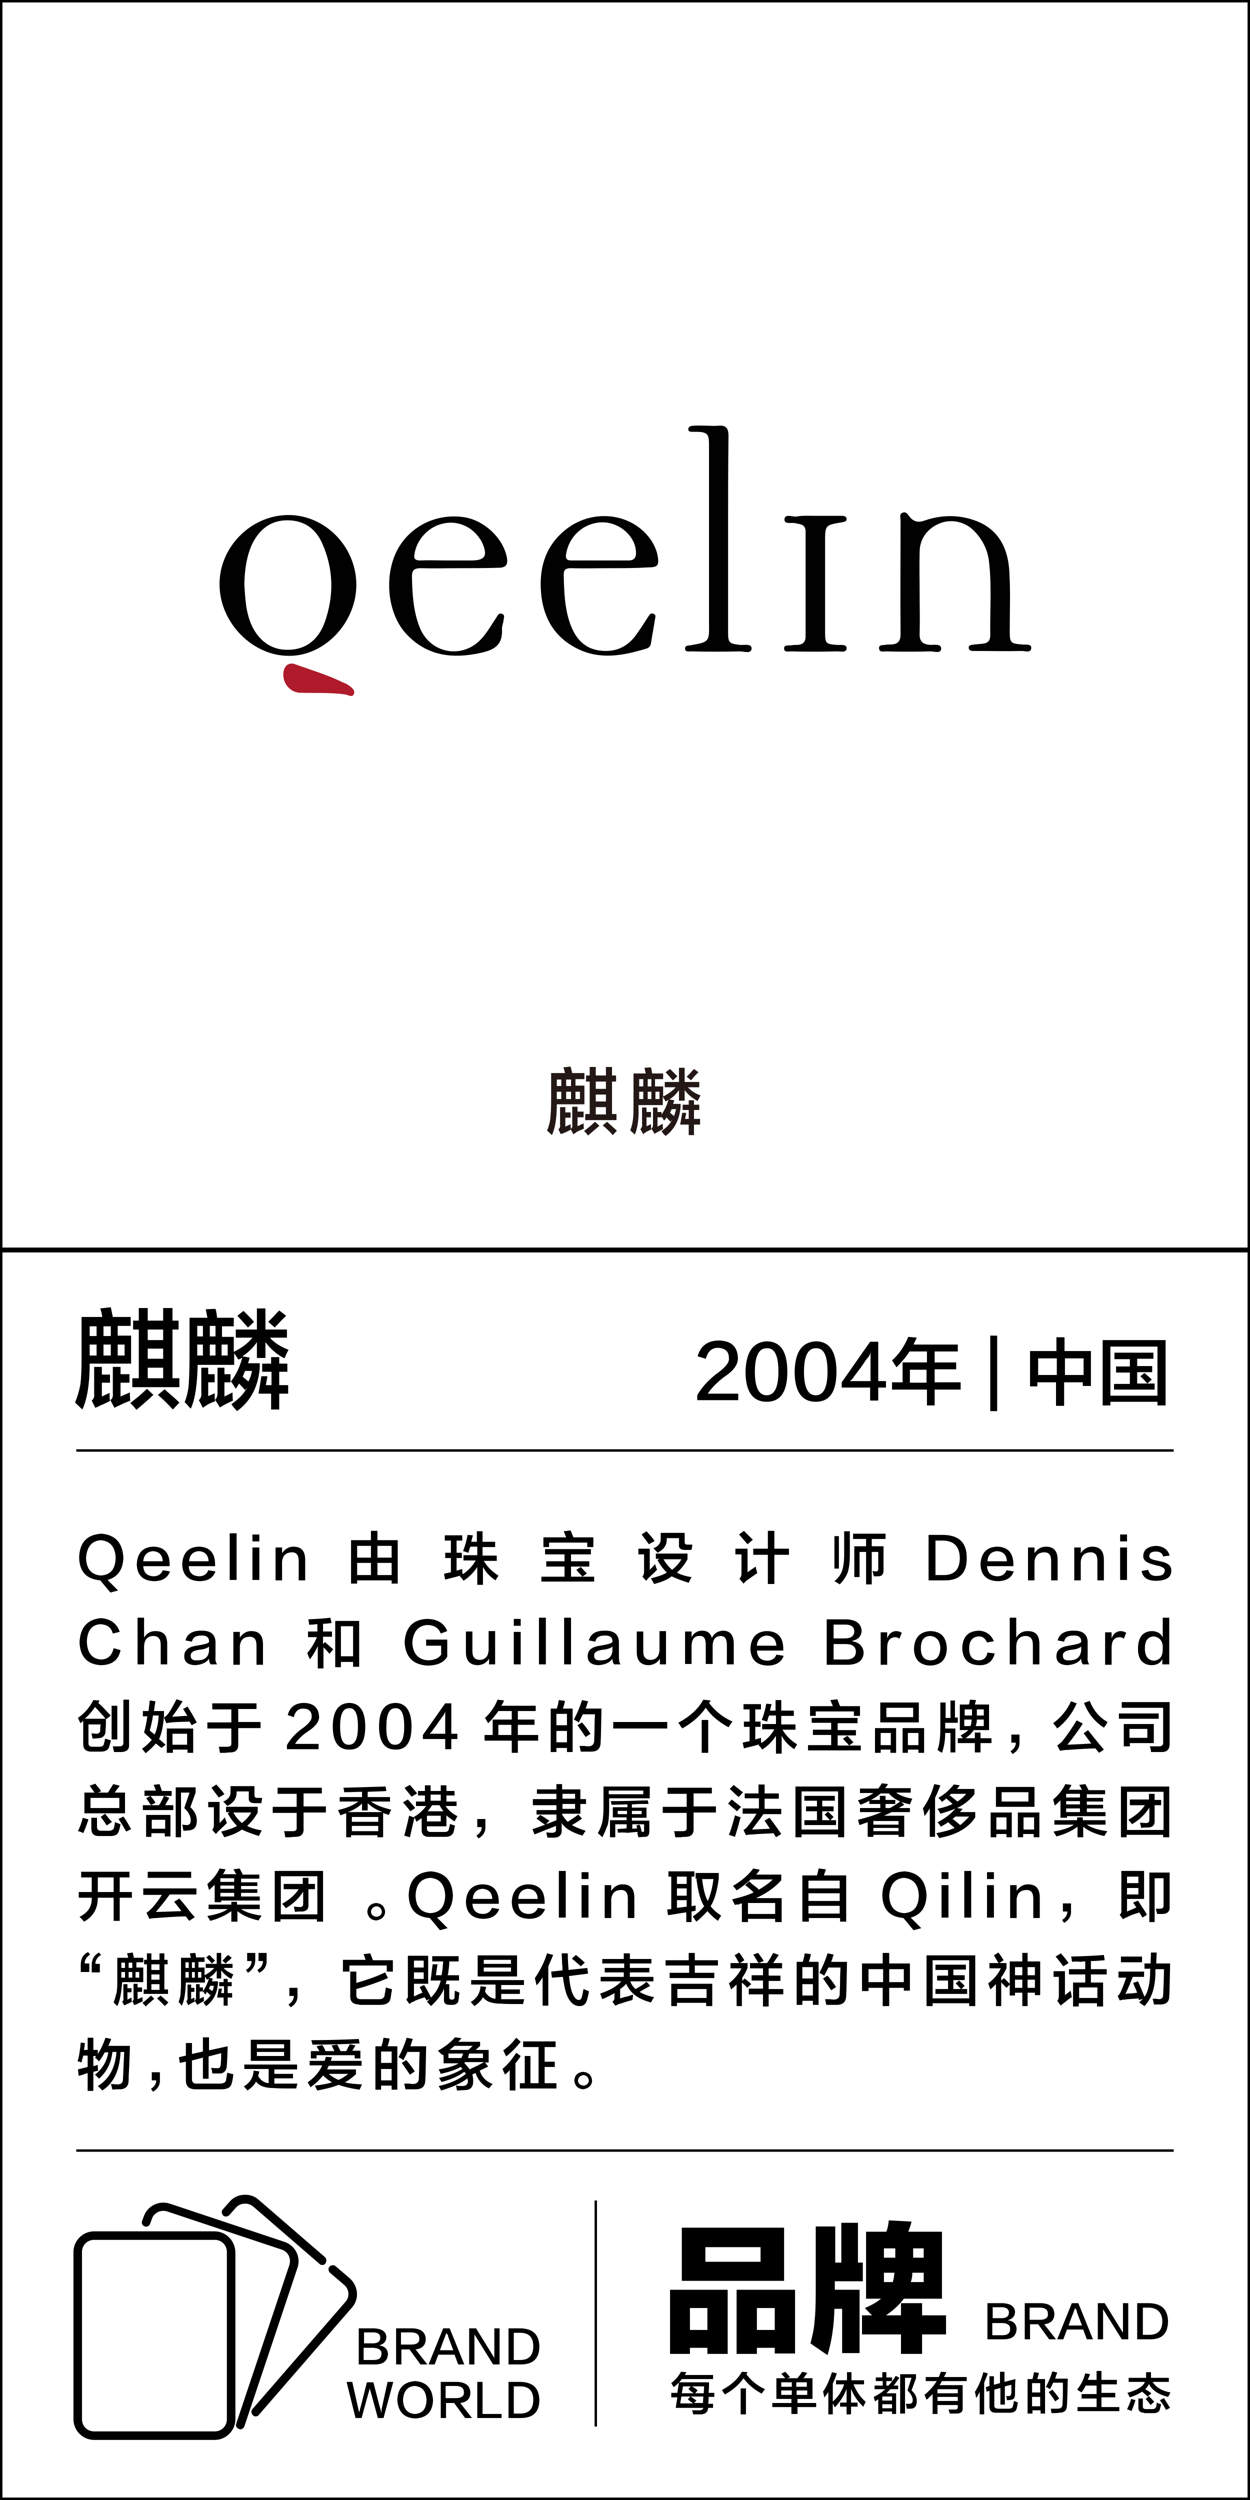<?xml version="1.0" encoding="utf-8"?>
<!-- Generator: Adobe Illustrator 19.0.0, SVG Export Plug-In . SVG Version: 6.00 Build 0)  -->
<svg version="1.1" id="图层_1" xmlns="http://www.w3.org/2000/svg" xmlns:xlink="http://www.w3.org/1999/xlink" x="0px" y="0px"
	 width="308px" height="616px" viewBox="0 0 308 616" style="enable-background:new 0 0 308 616;" xml:space="preserve">
<style type="text/css">
	.st0{fill:#231815;}
	.st1{fill:#010101;}
	.st2{fill:#AF1B2A;}
</style>
<g id="XMLID_6631_">
	<path id="XMLID_635_" class="st0" d="M136,279.7c-0.4-0.4-0.8-0.8-1.2-1.1c0.4-1,0.7-2,0.8-3s0.2-2.5,0.2-4.6v-6.6h3.4
		c-0.1-0.5-0.2-1-0.4-1.4l1.8-0.2l0.4,1.6h3v1.5h-2.2v1.6h2.2v4.6h-6.8C137.2,275.4,136.8,278,136,279.7z M137.2,266v1.6h1.1V266
		H137.2z M137.2,269v1.8h1.1V269H137.2z M138.2,279.5l-0.6-1.2c0.3-0.3,0.5-0.7,0.4-1.1v-4.4h1.3v1.3h1.3v1.3h-1.3v2.2l1.3-0.6
		c0,0.5,0,1,0.1,1.3c-0.1,0.1-0.4,0.2-0.7,0.4c-0.4,0.2-0.7,0.3-0.9,0.4c-0.1,0-0.2,0.1-0.4,0.2
		C138.4,279.3,138.2,279.4,138.2,279.5z M139.5,266v1.6h1.2V266H139.5z M139.5,269v1.8h1.2V269H139.5z M141.3,279.5l-0.7-1.3
		c0.3-0.2,0.5-0.6,0.4-1.1v-4.4h1.3v1.2h1.5v1.4h-1.5v2.2l1.5-0.7c0,0.5,0,0.9,0.1,1.3c-0.1,0-0.3,0.1-0.5,0.2
		c-0.7,0.3-1.1,0.5-1.3,0.6C141.8,279.2,141.5,279.3,141.3,279.5z M142.9,269h-1.1v1.8h1.1V269z M144.9,279.8
		c-0.3-0.4-0.6-0.8-1-1.1c0.9-0.7,1.8-1.4,2.7-2.3l1.1,1C146.6,278.3,145.7,279.1,144.9,279.8z M144.4,266.5V265h0.9v-2.1h1.5v2.1
		h2.5v-2.1h1.5v2.1h1v1.5h-1v8h1.1v1.5h-7.7v-1.5h1.1v-8H144.4z M146.8,266.5v1.8h2.5v-1.8H146.8z M146.8,269.7v1.7h2.5v-1.7H146.8z
		 M146.8,272.8v1.8h2.5v-1.8H146.8z M151,279.7c-0.8-0.9-1.6-1.7-2.5-2.4l1.1-0.9c0.1,0.1,0.2,0.2,0.4,0.4c0.9,0.8,1.6,1.4,2,1.8
		L151,279.7z"/>
	<path id="XMLID_650_" class="st0" d="M156.4,279.6c-0.1-0.1-0.3-0.4-0.6-0.6c-0.2-0.2-0.4-0.4-0.5-0.5c0.4-1,0.6-2,0.7-3
		c0.1-1,0.1-2.6,0.1-4.7v-6.3h3l-0.3-1.4l1.6-0.1c0.1,0.4,0.2,0.9,0.3,1.5h2.7v1.4h-2v1.8h2v2.5c1.3-0.7,2.3-1.4,3.1-2.3h-2.7v-1.3
		h3.5v-3.5h1.4v3.5h3.6v1.3h-2.8c0.7,0.8,1.7,1.5,3.1,2c-0.2,0.5-0.5,0.9-0.7,1.4c-1.3-0.7-2.4-1.6-3.2-2.7v2.6h-1.4v-2.6
		c-0.7,1-1.5,1.8-2.4,2.3l1.2,0.2c0,0.3-0.1,0.6-0.3,0.9h1.9v0.8c-0.3,3.1-1.5,5.5-3.7,7.1c-0.1-0.1-0.3-0.3-0.6-0.6
		c-0.2-0.3-0.3-0.5-0.4-0.6c1.3-0.9,2.2-1.9,2.6-2.8l-0.4,0.5l-1-1.1c-0.1,0.3-0.3,0.6-0.6,0.8c-0.2-0.4-0.5-0.8-0.8-1.2
		c0.8-1.1,1.5-2.4,1.9-3.9c-0.2,0.1-0.4,0.3-0.7,0.4c-0.1-0.2-0.2-0.4-0.4-0.7c-0.1-0.2-0.2-0.3-0.3-0.4v2h-6
		C157.5,275.6,157.1,278,156.4,279.6z M157.5,265.9v1.8h1v-1.8H157.5z M157.5,269v1.8h1V269H157.5z M158.5,279.5l-0.7-1.3
		c0.3-0.3,0.5-0.7,0.4-1.2v-4.1h1.1v1.1h1.1v1.3h-1.1v2.2l1.1-0.5c0,0.6,0,1,0.1,1.3C159.6,278.7,158.9,279,158.5,279.5z
		 M159.6,265.9v1.8h0.9v-1.8H159.6z M159.6,269v1.8h0.9V269H159.6z M161.3,279.4l-0.8-1.3c0.3-0.2,0.4-0.6,0.4-1.1v-4.1h1.1v1.1h1
		v1.3h-1v2.3l1.3-0.7c0,0.4,0,0.9,0.1,1.3c-0.1,0-0.2,0.1-0.4,0.2C162.1,278.9,161.5,279.2,161.3,279.4z M162.5,269h-1v1.8h1V269z
		 M165.8,266.2c-0.6-0.6-1.1-1.3-1.8-2l1.1-0.8c0.7,0.7,1.3,1.3,1.8,1.8L165.8,266.2z M166.6,273.3h-1.1l-0.4,0.9
		c0.1,0.1,0.3,0.2,0.5,0.4c0.2,0.2,0.4,0.3,0.5,0.4C166.2,274.6,166.4,274,166.6,273.3z M168.2,273.5v-1.3h1.5v-1.1h1.3v1.1h1.3v1.3
		h-1.3v2.2h1.5v1.4h-1.5v2.6h-1.3v-2.6h-2.1l0.5-2.9h1l-0.3,1.5h0.9v-2.2H168.2z M170.3,266.2l-1.1-0.9c0.1-0.1,0.4-0.4,0.8-0.8
		c0.4-0.5,0.7-0.8,1-1.1l1.1,0.8c-0.2,0.2-0.5,0.5-0.9,0.9C170.8,265.6,170.5,265.9,170.3,266.2z"/>
</g>
<g id="XMLID_6627_">
	<path id="XMLID_607_" d="M20.3,347.3c-0.6-0.6-1.2-1.1-1.8-1.7c0.6-1.5,1-2.9,1.3-4.4c0.2-1.5,0.3-3.7,0.3-6.8v-9.9h5.1
		c-0.1-0.8-0.3-1.5-0.5-2.1l2.6-0.3l0.5,2.4h4.4v2.2H29v2.4h3.3v6.9H22.1C22.1,340.9,21.5,344.7,20.3,347.3z M22.1,326.8v2.4h1.7
		v-2.4H22.1z M22.1,331.3v2.7h1.7v-2.7H22.1z M23.5,346.9l-0.9-1.8c0.5-0.4,0.7-1,0.6-1.7v-6.6h1.9v1.9h2v2h-2v3.4l1.9-0.9
		c0,0.8,0,1.4,0.1,2c-0.2,0.1-0.6,0.3-1,0.5c-0.6,0.3-1.1,0.5-1.4,0.6c-0.1,0.1-0.3,0.2-0.5,0.3C23.9,346.7,23.7,346.8,23.5,346.9z
		 M25.5,326.8v2.4h1.8v-2.4H25.5z M25.5,331.3v2.7h1.8v-2.7H25.5z M28.2,346.9l-1-1.9c0.5-0.4,0.7-0.9,0.6-1.7v-6.5h1.9v1.8h2.2v2.1
		h-2.2v3.4l2.3-1c0,0.7,0,1.4,0.1,2c-0.1,0.1-0.4,0.2-0.7,0.3c-1,0.4-1.6,0.7-2,0.9C28.9,346.5,28.5,346.7,28.2,346.9z M30.6,331.3
		H29v2.7h1.7V331.3z M33.6,347.4c-0.4-0.6-0.9-1.1-1.5-1.7c1.3-1,2.7-2.1,4.1-3.5l1.6,1.5C36.2,345.2,34.8,346.4,33.6,347.4z
		 M32.8,327.6v-2.2h1.4v-3.1h2.2v3.1h3.8v-3.1h2.3v3.1H44v2.2h-1.5v12h1.7v2.2H32.6v-2.2h1.6v-12H32.8z M36.4,327.6v2.6h3.8v-2.6
		H36.4z M36.4,332.3v2.5h3.8v-2.5H36.4z M36.4,337v2.6h3.8V337H36.4z M42.6,347.3c-1.2-1.3-2.4-2.5-3.7-3.6l1.7-1.4
		c0.1,0.1,0.3,0.4,0.6,0.6c1.3,1.1,2.3,2,3,2.7L42.6,347.3z"/>
	<path id="XMLID_622_" d="M47,347.1c-0.2-0.2-0.5-0.5-0.8-0.9c-0.4-0.4-0.6-0.6-0.7-0.7c0.6-1.5,0.9-3,1-4.4c0.1-1.5,0.2-3.9,0.2-7
		v-9.4h4.4l-0.4-2.1l2.4-0.1c0.2,0.6,0.3,1.4,0.4,2.2h4.1v2.1h-2.9v2.6h2.9v3.7c2-1,3.5-2.1,4.6-3.5h-4.1v-2h5.2v-5.2h2.1v5.2h5.3v2
		h-4.2c1,1.2,2.6,2.2,4.6,3c-0.4,0.7-0.7,1.4-1,2.1c-2-1-3.5-2.4-4.7-4v3.9h-2.1v-3.9c-1,1.5-2.2,2.6-3.6,3.5l1.8,0.3
		c-0.1,0.5-0.2,0.9-0.4,1.4H64v1.2c-0.4,4.7-2.3,8.2-5.6,10.6c-0.1-0.1-0.4-0.5-0.8-0.9c-0.3-0.4-0.5-0.7-0.6-0.8
		c2-1.4,3.3-2.8,3.9-4.2l-0.5,0.7l-1.5-1.6c-0.2,0.4-0.5,0.8-0.8,1.3c-0.4-0.6-0.7-1.2-1.2-1.8c1.3-1.7,2.2-3.6,2.8-5.9
		c-0.3,0.2-0.6,0.4-1,0.5c-0.1-0.3-0.4-0.6-0.6-1c-0.2-0.3-0.4-0.5-0.4-0.6v2.9h-9C48.6,341.1,48.1,344.8,47,347.1z M48.6,326.7v2.6
		H50v-2.6H48.6z M48.6,331.3v2.7H50v-2.7H48.6z M50,346.9l-1-1.9c0.5-0.5,0.7-1.1,0.6-1.8v-6.2h1.7v1.6h1.6v2h-1.6v3.4l1.6-0.7
		c0,0.8,0,1.5,0.1,2C51.7,345.7,50.7,346.3,50,346.9z M51.7,326.7v2.6h1.4v-2.6H51.7z M51.7,331.3v2.7h1.4v-2.7H51.7z M54.2,346.8
		l-1.2-1.9c0.4-0.4,0.6-0.9,0.6-1.7v-6.2h1.7v1.6h1.5v2h-1.5v3.5l2-1c0,0.6,0,1.3,0.1,2c-0.1,0.1-0.4,0.2-0.6,0.3
		C55.5,346,54.6,346.5,54.2,346.8z M56.1,331.3h-1.5v2.7h1.5V331.3z M61.1,327.1c-0.8-0.9-1.7-1.9-2.6-2.9L60,323
		c1,1,1.9,1.9,2.6,2.7L61.1,327.1z M62.1,337.8h-1.7l-0.6,1.4c0.1,0.1,0.4,0.4,0.7,0.6c0.3,0.3,0.6,0.5,0.7,0.6
		C61.6,339.7,61.9,338.8,62.1,337.8z M64.6,338v-2h2.2v-1.6h2v1.6h2v2h-2v3.3H71v2.1h-2.2v3.9h-2v-3.9h-3.1l0.7-4.3h1.5l-0.4,2.2
		h1.4V338H64.6z M67.7,327.1l-1.6-1.4c0.2-0.2,0.6-0.6,1.2-1.2c0.6-0.7,1.1-1.2,1.5-1.6l1.7,1.3c-0.3,0.3-0.7,0.7-1.4,1.4
		C68.5,326.3,68,326.7,67.7,327.1z"/>
</g>
<g id="XMLID_6626_">
	<path id="XMLID_36_" d="M174.4,343.4h7.5v1.6h-10.1v-1.2c1-1.8,2.5-3.5,4.5-5.1c2.4-1.7,3.5-3,3.3-4.1c0-1.6-0.9-2.4-2.7-2.5
		c-1.5,0-2.5,0.9-3,2.7l-2-0.6c0.7-2.6,2.5-3.9,5.3-3.9c2.9,0.1,4.4,1.4,4.6,4c0.2,1.7-0.9,3.4-3.4,5
		C176.6,340.7,175.3,342,174.4,343.4z"/>
	<path id="XMLID_41_" d="M188.9,330.5c3.4,0,5.1,2.5,5.1,7.5c0,5-1.7,7.4-5.1,7.4c-3.4,0-5.2-2.5-5.2-7.4
		C183.8,333.1,185.6,330.7,188.9,330.5z M188.9,343.8c1.9,0,2.9-1.9,2.9-5.8c0-4-0.9-5.9-2.9-5.8c-1.9,0-2.9,1.9-2.9,5.8
		C186,341.9,187,343.8,188.9,343.8z"/>
	<path id="XMLID_588_" d="M201,330.5c3.4,0,5.1,2.5,5.1,7.5c0,5-1.7,7.4-5.1,7.4c-3.4,0-5.2-2.5-5.2-7.4
		C195.9,333.1,197.6,330.7,201,330.5z M201,343.8c1.9,0,2.9-1.9,2.9-5.8c0-4-0.9-5.9-2.9-5.8c-1.9,0-2.9,1.9-2.9,5.8
		C198.1,341.9,199.1,343.8,201,343.8z"/>
	<path id="XMLID_591_" d="M216.4,340.3h1.9v1.6h-1.9v3.2h-2v-3.2h-7v-1.3l7-10h2V340.3z M209.5,340.3h2.5h2.5V337v-2.4
		c0,0,0-0.3,0-0.7c0-0.5,0.1-0.8,0.1-0.9v0.1c0,0,0,0.1-0.1,0.2c0,0.1-0.1,0.2-0.1,0.3c0,0,0,0.1-0.1,0.2c-0.1,0.2-0.2,0.4-0.3,0.5
		c0,0.1-0.2,0.3-0.4,0.5c-0.6,0.8-1,1.5-1.4,2c0,0.1-0.1,0.2-0.3,0.4c-0.1,0.2-0.2,0.3-0.3,0.4c-0.4,0.6-1,1.3-1.6,2.2
		C209.6,340.1,209.5,340.2,209.5,340.3z"/>
	<path id="XMLID_594_" d="M220.9,336.9c-0.1-0.1-0.2-0.4-0.4-0.6c-0.1-0.2-0.4-0.6-0.7-1.1c1.7-1.5,3-3.4,4-5.8l2.1,0.2
		c-0.3,0.6-0.6,1.2-0.8,1.7H236v1.7h-5.7v2.7h5.3v1.7h-5.3v3.2h6.4v1.8h-6.4v3.9h-1.9v-3.9h-8.6v-1.8h2.6v-4.9h6V333h-4.3
		C223.3,334.3,222.2,335.6,220.9,336.9z M224.2,337.5v3.2h4.1v-3.2H224.2z"/>
	<path id="XMLID_597_" d="M244,347.7v-18.6h1.7v18.6H244z"/>
	<path id="XMLID_599_" d="M253.8,341.6v-8.7h6.5v-3.4h2v3.4h6.5v8.6h-2v-0.9h-4.6v5.8h-2v-5.8h-4.6v1H253.8z M255.8,334.7v4.1h4.6
		v-4.1H255.8z M267,334.7h-4.6v4.1h4.6V334.7z"/>
	<path id="XMLID_603_" d="M271.7,346.3v-16.1h15.5v16.1h-2v-0.9h-11.6v0.9H271.7z M273.6,331.8v12.1h11.6v-12.1H273.6z M274.6,334.8
		v-1.5h9.6v1.5h-4v1.8h3.7v1.5h-3.7v2.8h2.5c-0.6-0.7-1.2-1.3-1.7-1.8l1-0.8c0.6,0.5,1.2,1.1,1.8,1.6l-1.1,1h1.8v1.5h-10V341h3.9
		v-2.8h-3.4v-1.5h3.4v-1.8H274.6z"/>
</g>
<g id="XMLID_2295_">
	<g id="XMLID_3916_">
		<path id="XMLID_4372_" d="M26.5,389.3l2.6,2.6l-1.9,0.5l-2.5-3c-3.4-0.3-5.1-2.1-5.2-5.6c0.1-3.8,2-5.7,5.5-5.9
			c3.4,0.3,5.2,2.2,5.4,5.9C30.3,386.8,29,388.6,26.5,389.3z M21.2,383.9c0.1,2.7,1.3,4.1,3.6,4.3c2.4-0.1,3.6-1.5,3.7-4.3
			c-0.1-2.7-1.3-4.2-3.7-4.4C22.6,379.7,21.4,381.1,21.2,383.9z"/>
		<path id="XMLID_4369_" d="M40.1,386.9l1.8,0.3c-0.6,1.6-1.9,2.4-4,2.4c-2.7-0.1-4.1-1.5-4.2-4.1c0.1-2.8,1.5-4.3,4-4.4
			c2.7,0,4.1,1.5,4.1,4.4c0,0.2,0,0.3,0,0.4h-6.5c0.1,1.6,0.9,2.4,2.5,2.5C39,388.4,39.8,387.8,40.1,386.9z M35.3,384.7h4.8
			c-0.1-1.6-0.9-2.4-2.4-2.5C36.3,382.3,35.4,383.2,35.3,384.7z"/>
		<path id="XMLID_4366_" d="M51.3,386.9l1.8,0.3c-0.6,1.6-1.9,2.4-4,2.4c-2.7-0.1-4.1-1.5-4.2-4.1c0.1-2.8,1.5-4.3,4-4.4
			c2.7,0,4.1,1.5,4.1,4.4c0,0.2,0,0.3,0,0.4h-6.5c0.1,1.6,0.9,2.4,2.5,2.5C50.3,388.4,51,387.8,51.3,386.9z M46.6,384.7h4.8
			c-0.1-1.6-0.9-2.4-2.4-2.5C47.5,382.3,46.7,383.2,46.6,384.7z"/>
		<path id="XMLID_4364_" d="M56.6,389.3v-11.5h1.7v11.5H56.6z"/>
		<path id="XMLID_4361_" d="M62.2,379.8v-1.7h1.7v1.7H62.2z M62.2,389.3v-8h1.7v8H62.2z"/>
		<path id="XMLID_4359_" d="M75.2,389.4h-1.6v-4.8c0-1.5-0.6-2.2-1.9-2.1c-1.3,0.1-2,0.8-2.2,2.2v4.7h-1.6v-8.1h1.6v1.4
			c0.7-1,1.6-1.6,2.8-1.6c2,0,2.9,1.1,2.9,3.3V389.4z"/>
		<path id="XMLID_4353_" d="M86.5,390.2v-10.7h4.9v-2.3H93v2.3h5v10.7h-1.5v-0.8H88v0.8H86.5z M88,380.9v2.9h3.4v-2.9H88z M88,385.1
			v3h3.4v-3H88z M96.5,380.9H93v2.9h3.5V380.9z M93,385.1v3h3.5v-3H93z"/>
		<path id="XMLID_4351_" d="M109.6,379.6v-1.3h4.3v1.3h-1.4v3h1.3v1.3h-1.3v3.1l1.4-0.4c0,0.4,0,0.8,0.1,1.3
			c1.4-0.9,2.5-2.1,3.2-3.4h-3v-1.3h3.4v-2.1h-1.7c0,0.1-0.1,0.3-0.2,0.5c-0.1,0.4-0.2,0.8-0.3,1c-0.4-0.1-0.8-0.3-1.3-0.4
			c0.5-1.3,0.9-2.7,1.1-4l1.3,0.1c0,0.2-0.1,0.4-0.2,0.8c-0.1,0.4-0.1,0.6-0.2,0.8h1.4v-2.6h1.4v2.6h3.1v1.3h-3.1v2.1h3.5v1.3h-3.2
			c0.9,1.5,2.1,2.7,3.6,3.6c0,0.1-0.1,0.2-0.2,0.4c-0.1,0.1-0.3,0.4-0.5,0.8c-1.4-0.9-2.4-2-3.1-3.3v4.4h-1.4v-4.4
			c-0.8,1.3-2,2.5-3.4,3.4c-0.1-0.1-0.2-0.4-0.5-0.7c-0.2-0.2-0.3-0.3-0.4-0.4l0.2-0.2c-0.4,0.1-0.9,0.3-1.8,0.5
			c-0.9,0.2-1.5,0.4-2,0.5l-0.3-1.4c0.3-0.1,0.7-0.2,1.3-0.3c0.2,0,0.3-0.1,0.4-0.1v-3.5h-1.4v-1.3h1.4v-3H109.6z"/>
		<path id="XMLID_4348_" d="M134.3,383v-1.3h11.3v1.3h-4.9v1.7h4.5v1.3h-4.5v2.5h2.8c-0.1-0.2-0.4-0.5-0.8-0.9
			c-0.3-0.3-0.5-0.6-0.7-0.8l1.1-0.7c0.4,0.4,0.9,1,1.5,1.6l-1.1,0.8h2.9v1.2h-13v-1.2h5.7V386h-4.5v-1.3h4.5V383H134.3z
			 M133.9,381.2v-2.4h5.6c0-0.1-0.1-0.3-0.2-0.5c-0.2-0.5-0.3-0.8-0.4-1l1.7-0.2c0.1,0.2,0.2,0.5,0.4,1c0.1,0.3,0.2,0.5,0.3,0.7h4.9
			v2.4h-1.5v-1.1h-9.4v1.1H133.9z"/>
		<path id="XMLID_4342_" d="M159.2,389.5l-0.9-1c0.3-0.4,0.4-0.8,0.4-1.2V383h-1.4v-1.4h2.8v5.2c0.4-0.4,0.9-0.9,1.3-1.4
			c0.2,0.5,0.3,1,0.5,1.4c-0.2,0.2-0.5,0.5-0.9,0.9c-0.5,0.4-0.8,0.8-1.1,1C159.6,389,159.4,389.3,159.2,389.5z M159.9,380.5
			c-0.1-0.1-0.2-0.2-0.3-0.4c-0.4-0.5-0.9-1.2-1.5-2l1.2-0.8c0.7,0.8,1.4,1.5,2,2.4L159.9,380.5z M161.2,390.3
			c-0.1-0.1-0.2-0.3-0.4-0.7c-0.2-0.3-0.3-0.5-0.4-0.7c1.6-0.4,2.9-0.8,3.9-1.4c-0.8-0.8-1.6-1.8-2.3-3.1l0.5-0.3h-0.9v-1.3h7.8v1.4
			c-0.7,1.3-1.6,2.4-2.6,3.3c0.9,0.5,2.2,0.9,3.6,1.1c-0.3,0.5-0.5,1-0.7,1.4c-1.9-0.6-3.2-1.1-4.2-1.6
			C164.4,389.3,163,389.8,161.2,390.3z M162,382.6c-0.1-0.2-0.5-0.6-1-1.1c1.3-0.5,1.9-1.4,1.8-2.5v-1.3h5.9v2.2
			c0,0.5,0.2,0.7,0.7,0.7h1.2l-0.2,1.3h-1.6c-1.1,0-1.6-0.4-1.5-1.3v-1.6h-3v0.3C164.3,380.7,163.6,381.8,162,382.6z M163.5,384.2
			c0.6,1.1,1.3,1.9,2.1,2.6c0.9-0.7,1.7-1.5,2.3-2.6H163.5z"/>
		<path id="XMLID_4338_" d="M183.2,390.2l-1-1.2c0.3-0.3,0.5-0.7,0.5-1.3V383h-1.5v-1.4h3v5.8c0.5-0.4,1.2-0.8,2-1.4
			c0.1,0.7,0.3,1.2,0.4,1.6c-1,0.7-1.9,1.3-2.7,1.9c-0.1,0.1-0.3,0.3-0.5,0.5C183.3,390.1,183.2,390.2,183.2,390.2z M184.2,380.5
			c-0.7-0.8-1.4-1.6-2.1-2.4l1.2-0.9c0.3,0.3,0.6,0.6,1.1,1.1c0.5,0.5,0.9,0.9,1.1,1.1L184.2,380.5z M185.6,383.1v-1.5h3.6v-4.4h1.6
			v4.4h3.6v1.5h-3.6v7.2h-1.6v-7.2H185.6z"/>
		<path id="XMLID_4334_" d="M206.9,390.4c-0.4-0.3-0.8-0.5-1.3-0.8c1-0.8,1.6-1.7,1.9-2.6c0.3-0.9,0.5-2.2,0.5-3.9v-5.8h1.4v5.7
			c0,2-0.2,3.4-0.5,4.4C208.5,388.4,207.9,389.4,206.9,390.4z M205.6,386.5v-8h1.1v8H205.6z M210.2,379.2v-1.3h8v1.3h-3.4v1.8h2.9
			v5.9c0,1-0.4,1.5-1.3,1.5c-0.4,0-0.8,0-1.1,0c-0.1-0.4-0.2-0.9-0.3-1.3c0.3,0,0.6,0.1,0.8,0.1c0.4,0,0.6-0.2,0.6-0.6v-4.2h-1.6v8
			h-1.4v-8h-1.6v6.2h-1.3V381h2.9v-1.8H210.2z"/>
		<path id="XMLID_4331_" d="M232.6,389.4h-3.8v-11.2h3.7c3.8,0.1,5.7,1.9,5.7,5.6C238.3,387.6,236.4,389.5,232.6,389.4z
			 M232.5,379.6h-2v8.5h2c2.7,0,4-1.4,4-4.3C236.4,381,235,379.7,232.5,379.6z"/>
		<path id="XMLID_4328_" d="M248,386.9l1.8,0.3c-0.6,1.6-1.9,2.4-4,2.4c-2.7-0.1-4.1-1.5-4.2-4.1c0.1-2.8,1.5-4.3,4-4.4
			c2.7,0,4.1,1.5,4.1,4.4c0,0.2,0,0.3,0,0.4h-6.5c0.1,1.6,0.9,2.4,2.5,2.5C247,388.4,247.7,387.8,248,386.9z M243.3,384.7h4.8
			c-0.1-1.6-0.9-2.4-2.4-2.5C244.2,382.3,243.4,383.2,243.3,384.7z"/>
		<path id="XMLID_4326_" d="M260.7,389.4H259v-4.8c0-1.5-0.6-2.2-1.9-2.1c-1.3,0.1-2,0.8-2.2,2.2v4.7h-1.6v-8.1h1.6v1.4
			c0.7-1,1.6-1.6,2.8-1.6c2,0,2.9,1.1,2.9,3.3V389.4z"/>
		<path id="XMLID_4324_" d="M272,389.4h-1.6v-4.8c0-1.5-0.6-2.2-1.9-2.1c-1.3,0.1-2,0.8-2.2,2.2v4.7h-1.6v-8.1h1.6v1.4
			c0.7-1,1.6-1.6,2.8-1.6c2,0,2.9,1.1,2.9,3.3V389.4z"/>
		<path id="XMLID_4321_" d="M276,379.8v-1.7h1.7v1.7H276z M276,389.3v-8h1.7v8H276z"/>
		<path id="XMLID_4319_" d="M288.2,383.3l-1.6,0.2c-0.2-0.8-0.8-1.2-1.8-1.2c-1.1,0-1.6,0.4-1.6,1.1c-0.1,0.5,0.5,0.9,1.8,1.1
			c0.4,0.1,0.8,0.2,1.3,0.3c1.6,0.4,2.4,1.1,2.3,2.3c0,1.5-1.2,2.3-3.4,2.4c-2.3,0.1-3.6-0.7-3.9-2.4l1.6-0.3c0.3,1.1,1,1.6,2.2,1.5
			c1.2,0,1.8-0.4,1.9-1.3c0.1-0.5-0.5-0.9-1.6-1.2c-0.1,0-0.3,0-0.5-0.1c-0.3-0.1-0.6-0.1-0.7-0.2c-1.7-0.4-2.6-1.1-2.5-2.2
			c0.1-1.5,1.2-2.3,3.2-2.4C286.6,381,287.8,381.8,288.2,383.3z"/>
		<path id="XMLID_4317_" d="M29.5,402.1l-1.7,0.4c-0.4-1.5-1.4-2.2-3-2.3c-2.2,0.1-3.3,1.6-3.4,4.3c0.1,2.7,1.2,4.2,3.4,4.4
			c1.8,0,2.8-1,3.2-2.8l1.7,0.5c-0.5,2.5-2.2,3.7-4.9,3.7c-3.3-0.2-5.1-2.1-5.2-5.7c0.2-3.7,2-5.6,5.3-5.9
			C27.2,398.9,28.8,400,29.5,402.1z"/>
		<path id="XMLID_4315_" d="M41.2,410.1h-1.6v-4.8c0-1.5-0.6-2.2-1.9-2.2c-1.4,0.1-2.1,0.9-2.2,2.5v4.5h-1.6v-11.5h1.6v4.9
			c0.7-1.1,1.6-1.6,2.8-1.6c2,0,2.9,1,2.9,3.2V410.1z"/>
		<path id="XMLID_4312_" d="M53.5,410.1h-1.6c-0.2-0.3-0.4-0.7-0.4-1.4c-0.7,1-1.8,1.5-3.5,1.6c-1.7-0.1-2.6-0.8-2.6-2.2
			c0-1.5,1-2.3,3-2.6c1.8-0.3,2.8-0.5,3.1-0.9c0.1-1.1-0.6-1.7-2-1.6c-1.3,0-2,0.5-2.2,1.5l-1.6-0.3c0.4-1.6,1.7-2.4,3.8-2.4
			c2.5-0.1,3.7,1,3.6,3.2c0,1,0,2.1,0,3.3C53,409.1,53.2,409.7,53.5,410.1z M51.5,406.7v-1c-0.4,0.4-1.2,0.7-2.4,0.8
			c-1.5,0.2-2.2,0.7-2.1,1.5c0,0.8,0.5,1.2,1.7,1.1C50.4,409.1,51.4,408.3,51.5,406.7z"/>
		<path id="XMLID_4310_" d="M64.8,410.2h-1.6v-4.8c0-1.5-0.6-2.2-1.9-2.1c-1.3,0.1-2,0.8-2.2,2.2v4.7h-1.6v-8.1h1.6v1.4
			c0.7-1,1.6-1.6,2.8-1.6c2,0,2.9,1.1,2.9,3.3V410.2z"/>
		<path id="XMLID_4306_" d="M75.9,403.3V402h2.3v-1.8c-0.2,0-0.5,0-1,0.1c-0.5,0-0.8,0-1,0.1c0-0.2-0.1-0.4-0.1-0.8
			c-0.1-0.3-0.1-0.5-0.1-0.6c2.2-0.1,4-0.2,5.4-0.4l0.3,1.3c-0.7,0.1-1.3,0.2-2.1,0.2v1.9h2.2v1.3h-2.2v1.8l0.5-0.5
			c0.2,0.2,0.5,0.5,1,0.9c0.4,0.4,0.8,0.7,1,0.9l-0.9,1.1c-0.1-0.1-0.4-0.4-0.7-0.8c-0.4-0.4-0.6-0.6-0.8-0.8v5.2h-1.4v-5.5
			c-0.5,1.1-1.1,2.2-2,3.3c0-0.2-0.1-0.5-0.3-0.8c-0.1-0.4-0.2-0.6-0.3-0.8c0.9-1,1.7-2.3,2.4-3.9H75.9z M82.6,410.7v-11.3h5.9v11.3
			H87v-1.2h-3v1.3H82.6z M84,400.7v7.4h3v-7.4H84z"/>
		<path id="XMLID_4304_" d="M110.2,404v4.2c-0.8,1.4-2.4,2.2-4.9,2.2c-3.5-0.2-5.4-2.1-5.6-5.7c0.2-3.7,2-5.6,5.4-5.8
			c2.6,0,4.3,1,5.1,3l-1.6,0.6c-0.5-1.4-1.7-2.1-3.4-2.1c-2.2,0.2-3.4,1.7-3.6,4.3c0.1,2.7,1.4,4.2,3.8,4.4c1.6,0,2.7-0.5,3.3-1.4
			v-2.2H105V404H110.2z"/>
		<path id="XMLID_4302_" d="M122.1,410.1h-1.6v-1.4c-0.6,1-1.5,1.5-2.7,1.6c-2,0-3-1.1-3-3.2v-5.1h1.6v4.9c0,1.4,0.6,2.1,1.9,2.1
			c1.3-0.1,2-0.9,2.1-2.4v-4.7h1.6V410.1z"/>
		<path id="XMLID_4299_" d="M126.6,400.6v-1.7h1.7v1.7H126.6z M126.6,410.1v-8h1.7v8H126.6z"/>
		<path id="XMLID_4297_" d="M132.8,410.1v-11.5h1.7v11.5H132.8z"/>
		<path id="XMLID_4295_" d="M139,410.1v-11.5h1.7v11.5H139z"/>
		<path id="XMLID_4292_" d="M152.9,410.1h-1.6c-0.2-0.3-0.4-0.7-0.4-1.4c-0.7,1-1.8,1.5-3.5,1.6c-1.7-0.1-2.6-0.8-2.6-2.2
			c0-1.5,1-2.3,3-2.6c1.8-0.3,2.8-0.5,3.1-0.9c0.1-1.1-0.6-1.7-2-1.6c-1.3,0-2,0.5-2.2,1.5l-1.6-0.3c0.4-1.6,1.7-2.4,3.8-2.4
			c2.5-0.1,3.7,1,3.6,3.2c0,1,0,2.1,0,3.3C152.5,409.1,152.6,409.7,152.9,410.1z M150.9,406.7v-1c-0.4,0.4-1.2,0.7-2.4,0.8
			c-1.5,0.2-2.2,0.7-2.1,1.5c0,0.8,0.5,1.2,1.7,1.1C149.8,409.1,150.8,408.3,150.9,406.7z"/>
		<path id="XMLID_4290_" d="M164.2,410.1h-1.6v-1.4c-0.6,1-1.5,1.5-2.7,1.6c-2,0-3-1.1-3-3.2v-5.1h1.6v4.9c0,1.4,0.6,2.1,1.9,2.1
			c1.3-0.1,2-0.9,2.1-2.4v-4.7h1.6V410.1z"/>
		<path id="XMLID_4288_" d="M180.8,410.1h-1.7v-4.8c0-1.5-0.5-2.2-1.6-2.2c-1.2,0.1-1.8,0.8-1.9,2.2v4.7h-1.7v-4.8
			c0-1.5-0.5-2.2-1.6-2.1c-1.2,0-1.8,0.8-1.9,2.3v4.6h-1.6v-8h1.6v1.4c0.6-1.1,1.5-1.6,2.6-1.6c1.3,0,2.1,0.6,2.4,1.8
			c0.5-1.1,1.4-1.7,2.7-1.8c1.8,0,2.7,1.1,2.7,3.2V410.1z"/>
		<path id="XMLID_4285_" d="M191.3,407.7l1.8,0.3c-0.6,1.6-1.9,2.4-4,2.4c-2.7-0.1-4.1-1.5-4.2-4.1c0.1-2.8,1.5-4.3,4-4.4
			c2.7,0,4.1,1.5,4.1,4.4c0,0.2,0,0.3,0,0.4h-6.5c0.1,1.6,0.9,2.4,2.5,2.5C190.2,409.2,191,408.6,191.3,407.7z M186.5,405.5h4.8
			c-0.1-1.6-0.9-2.4-2.4-2.5C187.5,403.1,186.6,404,186.5,405.5z"/>
		<path id="XMLID_4281_" d="M208.8,410.2h-5.1V399h4.8c2.4,0.1,3.6,1,3.8,2.7c0,1.4-0.8,2.3-2.3,2.6v0.1c1.7,0.3,2.6,1.2,2.8,2.7
			C212.8,409.1,211.4,410.2,208.8,410.2z M208.2,400.3h-2.8v3.4h2.8c1.5,0,2.3-0.6,2.3-1.8C210.4,400.8,209.7,400.3,208.2,400.3z
			 M208.4,405.1h-3v3.8h3.1c1.6,0,2.4-0.7,2.4-2C210.8,405.7,210,405.1,208.4,405.1z"/>
		<path id="XMLID_4279_" d="M218.6,406v4.2H217v-8h1.6v1.5c0.4-1.1,1.1-1.7,2.1-1.8c0.5,0,1,0.1,1.5,0.4l-0.6,1.5
			c-0.3-0.3-0.7-0.4-1.1-0.4C219.3,403.5,218.6,404.3,218.6,406z"/>
		<path id="XMLID_4276_" d="M229.3,401.9c2.6,0.1,3.9,1.5,4,4.3c-0.1,2.7-1.4,4.1-4.1,4.2c-2.6-0.1-3.9-1.5-4-4.1
			C225.3,403.5,226.7,402,229.3,401.9z M229.3,409.1c1.5,0,2.3-1,2.4-3c-0.1-1.9-0.9-2.8-2.4-3c-1.6,0-2.4,1-2.4,3
			C226.9,408.1,227.7,409.1,229.3,409.1z"/>
		<path id="XMLID_4274_" d="M244.9,404.4l-1.7,0.3c-0.4-0.9-1-1.5-2-1.5c-1.6,0.1-2.4,1.1-2.4,3c0,1.9,0.8,2.9,2.4,2.9
			c1.2,0,1.9-0.7,2.1-1.9l1.8,0.2c-0.5,2-1.8,3-3.9,2.9c-2.7-0.1-4-1.5-4.1-4.2c0.1-2.8,1.4-4.2,4.1-4.3
			C243,401.9,244.2,402.8,244.9,404.4z"/>
		<path id="XMLID_4272_" d="M256.1,410.1h-1.6v-4.8c0-1.5-0.6-2.2-1.9-2.2c-1.4,0.1-2.1,0.9-2.2,2.5v4.5h-1.6v-11.5h1.6v4.9
			c0.7-1.1,1.6-1.6,2.8-1.6c2,0,2.9,1,2.9,3.2V410.1z"/>
		<path id="XMLID_4269_" d="M268.4,410.1h-1.6c-0.2-0.3-0.4-0.7-0.4-1.4c-0.7,1-1.8,1.5-3.5,1.6c-1.7-0.1-2.6-0.8-2.6-2.2
			c0-1.5,1-2.3,3-2.6c1.8-0.3,2.8-0.5,3.1-0.9c0.1-1.1-0.6-1.7-2-1.6c-1.3,0-2,0.5-2.2,1.5l-1.6-0.3c0.4-1.6,1.7-2.4,3.8-2.4
			c2.5-0.1,3.7,1,3.6,3.2c0,1,0,2.1,0,3.3C267.9,409.1,268.1,409.7,268.4,410.1z M266.4,406.7v-1c-0.4,0.4-1.2,0.7-2.4,0.8
			c-1.5,0.2-2.2,0.7-2.1,1.5c0,0.8,0.5,1.2,1.7,1.1C265.3,409.1,266.2,408.3,266.4,406.7z"/>
		<path id="XMLID_4267_" d="M273.9,406v4.2h-1.6v-8h1.6v1.5c0.4-1.1,1.1-1.7,2.1-1.8c0.5,0,1,0.1,1.5,0.4l-0.6,1.5
			c-0.3-0.3-0.7-0.4-1.1-0.4C274.5,403.5,273.9,404.3,273.9,406z"/>
		<path id="XMLID_4264_" d="M286.4,398.6h1.7v11.5h-1.7v-1.3c-0.5,1-1.4,1.5-2.7,1.5c-2.2-0.1-3.3-1.5-3.3-4c0-2.9,1.2-4.4,3.6-4.4
			c1.2,0.1,2.1,0.6,2.5,1.6V398.6z M286.5,406.4v-0.8c-0.1-1.4-0.9-2.2-2.2-2.4c-1.5,0.1-2.2,1.1-2.2,3c0,1.9,0.8,2.9,2.2,3
			C285.7,409.1,286.5,408.2,286.5,406.4z"/>
		<path id="XMLID_4259_" d="M26.2,423.6l-0.1-0.1c0,0.9,0,1.9-0.1,3c0,1.1-0.6,1.7-1.7,1.8l-1.5,0.1c0-0.2-0.1-0.5-0.2-1
			c0-0.1-0.1-0.3-0.1-0.3c0.5,0,0.9,0.1,1.3,0.1c0.5,0,0.9-0.3,0.9-0.9c0-0.1,0-0.3,0-0.5c0-0.4,0.1-0.7,0.1-0.9h-3v4.6
			c0,0.6,0.3,0.9,0.9,0.9h1.8c0.6,0,1-0.2,1.1-0.7c0-0.1,0-0.2,0.1-0.3c0-0.1,0.1-0.4,0.2-1c0.1,0,0.2,0.1,0.4,0.1
			c0.2,0.1,0.5,0.2,1,0.3c0,0.3-0.1,0.7-0.3,1.2c0,0.2-0.1,0.3-0.1,0.4c-0.2,0.8-0.9,1.2-2.1,1.2h-2.3c-1.3,0-2-0.6-2-1.9V424
			c0,0-0.1,0.1-0.2,0.2c-0.1,0.1-0.2,0.2-0.5,0.4c-0.2-0.5-0.4-0.9-0.6-1.3c1.7-1.2,2.9-2.6,3.8-4.4l1.5,0.1c0,0.1-0.1,0.2-0.1,0.3
			c-0.1,0.1-0.1,0.3-0.2,0.3c0.6,0.5,1.4,1.3,2.4,2.4c0.3,0.3,0.6,0.6,0.7,0.7L26.2,423.6z M23.4,420.6c-0.7,1.1-1.5,2-2.5,2.9h5.1
			c-0.3-0.4-0.7-0.9-1.3-1.5C24.2,421.4,23.7,420.9,23.4,420.6z M27.5,428.6v-8.3h1.4v8.3H27.5z M28.1,431.7
			c-0.1-0.4-0.2-0.9-0.3-1.4c0.6,0,1.1,0,1.7,0c0.6,0,0.9-0.3,0.9-0.9v-10.6h1.4v11c0.1,1.2-0.5,1.8-1.8,1.9
			C29.4,431.7,28.8,431.7,28.1,431.7z"/>
		<path id="XMLID_4253_" d="M39.8,430.7l-1.4-1.1c-0.6,0.7-1.4,1.5-2.5,2.4l-0.9-1.1c1-0.7,1.8-1.5,2.4-2.2l-1.9-1.8
			c0.3-1.1,0.6-2.4,0.8-4h-1.1v-1.3h1.4c0.1-0.9,0.2-1.8,0.3-2.6l1.4,0.2c-0.1,0.5-0.2,1.2-0.3,2.1c0.1-0.5,0.1-0.4-0.1,0.3h2.5v1.3
			c-0.2,2.5-0.6,4.3-1.2,5.6l1.6,1.4L39.8,430.7z M39.1,422.7h-1.4c-0.2,1.4-0.5,2.6-0.8,3.7c0.1,0.1,0.3,0.3,0.6,0.5
			c0.3,0.2,0.5,0.4,0.6,0.5C38.6,426.3,39,424.8,39.1,422.7z M41,424.6l-0.6-1.4c0.3-0.2,0.7-0.5,1-0.9c0.7-0.9,1.3-2.1,2.1-3.6
			l1.5,0.5c-1,1.6-1.9,2.9-2.6,3.8c0.6,0,1.7-0.1,3.1-0.2c-0.2,0,0,0,0.7,0c-0.1-0.1-0.2-0.3-0.4-0.6c-0.3-0.5-0.5-0.9-0.7-1.1
			l1.1-0.6c0.5,0.8,1.2,1.9,2,3.4c0.1,0.2,0.2,0.4,0.3,0.5l-1.3,0.7c-0.1-0.3-0.3-0.6-0.5-0.9c-2.2,0.1-3.7,0.1-4.5,0.2
			C41.8,424.5,41.3,424.5,41,424.6z M41.1,431.9v-6h6.5v6h-1.4v-0.8h-3.6v0.8H41.1z M42.5,427.2v2.7h3.6v-2.7H42.5z"/>
		<path id="XMLID_4251_" d="M52.3,421.1v-1.4h10.9v1.4h-4.5v3.2h5.5v1.5h-5.5v3.9c0.1,1.4-0.6,2.1-2,2.1c-0.2,0-0.6,0-1.2,0.1
			c-0.6,0-1,0-1.3,0c0-0.1-0.1-0.3-0.1-0.6c0-0.2-0.1-0.5-0.2-0.9c0.7,0,1.3,0,2.1,0c0.8,0,1.1-0.3,1-1.1v-3.4h-5.9v-1.5h5.9v-3.2
			H52.3z"/>
		<path id="XMLID_4249_" d="M72.7,429.7h5.8v1.3h-7.8V430c0.8-1.4,1.9-2.7,3.5-3.9c1.9-1.3,2.7-2.4,2.6-3.2c0-1.2-0.7-1.9-2.1-1.9
			c-1.2,0-2,0.7-2.3,2.1l-1.5-0.5c0.5-2,1.9-3,4.1-3c2.2,0.1,3.4,1.1,3.6,3.1c0.2,1.3-0.7,2.6-2.7,3.9
			C74.4,427.6,73.4,428.6,72.7,429.7z"/>
		<path id="XMLID_4246_" d="M86,419.6c2.6,0,4,2,4,5.8c0,3.9-1.3,5.8-4,5.7c-2.7,0-4-2-4-5.7C82,421.6,83.4,419.7,86,419.6z
			 M86,429.9c1.5,0,2.2-1.5,2.2-4.5c0-3.1-0.7-4.6-2.2-4.5c-1.5,0-2.2,1.5-2.2,4.5C83.8,428.5,84.5,430,86,429.9z"/>
		<path id="XMLID_4243_" d="M97.4,419.6c2.6,0,4,2,4,5.8c0,3.9-1.3,5.8-4,5.7c-2.7,0-4-2-4-5.7C93.4,421.6,94.7,419.7,97.4,419.6z
			 M97.4,429.9c1.5,0,2.2-1.5,2.2-4.5c0-3.1-0.7-4.6-2.2-4.5c-1.5,0-2.2,1.5-2.2,4.5C95.1,428.5,95.9,430,97.4,429.9z"/>
		<path id="XMLID_4240_" d="M111.2,427.2h1.5v1.3h-1.5v2.5h-1.5v-2.5h-5.5v-1l5.5-7.8h1.5V427.2z M105.9,427.2h1.9h1.9v-2.6v-1.9
			c0,0,0-0.2,0-0.5c0-0.4,0.1-0.6,0.1-0.7v0.1c0,0,0,0.1-0.1,0.2c0,0.1-0.1,0.2-0.1,0.2c0,0,0,0.1-0.1,0.2c-0.1,0.2-0.2,0.3-0.2,0.4
			c0,0.1-0.1,0.2-0.3,0.4c-0.4,0.6-0.8,1.1-1.1,1.5c0,0.1-0.1,0.2-0.2,0.3c-0.1,0.1-0.1,0.3-0.2,0.3c-0.3,0.4-0.7,1-1.3,1.8
			C106,427,105.9,427.2,105.9,427.2z"/>
		<path id="XMLID_4237_" d="M120.3,424.6c-0.1-0.1-0.2-0.3-0.3-0.5c-0.1-0.2-0.3-0.5-0.5-0.8c1.3-1.2,2.4-2.7,3.1-4.5l1.6,0.2
			c-0.2,0.5-0.4,0.9-0.7,1.3h8.5v1.3h-4.4v2.1h4.1v1.3h-4.1v2.5h5v1.4h-5v3h-1.5v-3h-6.7v-1.4h2v-3.8h4.7v-2.1h-3.3
			C122.1,422.6,121.3,423.6,120.3,424.6z M122.8,425v2.5h3.2V425H122.8z"/>
		<path id="XMLID_4231_" d="M135.7,431.7V421h1.5c0.1-0.4,0.3-0.9,0.4-1.6c0-0.2,0.1-0.4,0.1-0.5l1.5,0.2c-0.1,0.7-0.3,1.3-0.5,1.9
			h2.4v10.7h-1.4v-1h-2.6v1H135.7z M137.1,422.3v2.8h2.6v-2.8H137.1z M137.1,426.5v2.8h2.6v-2.8H137.1z M143.1,431.6
			c-0.1-0.5-0.2-1-0.3-1.4c0.2,0,0.5,0,1,0c0.5,0,0.8,0.1,1.1,0.1c1,0,1.5-0.5,1.5-1.4c0-0.6,0.1-1.8,0.1-3.7c0-1.3,0.1-2.3,0.1-2.8
			h-3c-0.3,0.7-0.7,1.4-1,2c-0.1,0-0.2-0.1-0.3-0.2c-0.2-0.1-0.5-0.3-0.9-0.5c0.8-1.5,1.5-3.1,2-4.8l1.5,0.3c0,0.1-0.1,0.3-0.2,0.6
			c-0.1,0.5-0.3,0.9-0.4,1.2h3.9c-0.1,4-0.1,6.7-0.2,8.2c0,1.6-0.7,2.4-2.4,2.4C144.7,431.6,143.9,431.6,143.1,431.6z M144.3,428
			c-0.6-0.9-1.3-1.9-2-2.9l1.1-0.7c0.7,0.8,1.4,1.7,2.1,2.8L144.3,428z"/>
		<path id="XMLID_4229_" d="M151.1,425.9v-1.6h13.3v1.6H151.1z"/>
		<path id="XMLID_4226_" d="M179.5,425.6c-2.4-1.3-4.3-2.9-5.6-4.8c-1.4,2-3.3,3.7-5.8,5.1c0-0.1-0.1-0.2-0.3-0.4
			c-0.3-0.5-0.5-0.9-0.7-1c3-1.6,5-3.5,6.2-5.7l1.8,0.2c-0.1,0.2-0.2,0.4-0.4,0.6c1.4,1.9,3.3,3.5,5.8,4.6
			C180.2,424.5,179.9,425,179.5,425.6z M172.9,431.9v-8.1h1.6v8.1H172.9z"/>
		<path id="XMLID_4224_" d="M183.2,421.2v-1.3h4.3v1.3h-1.4v3h1.3v1.3h-1.3v3.1l1.4-0.4c0,0.4,0,0.8,0.1,1.3
			c1.4-0.9,2.5-2.1,3.2-3.4h-3v-1.3h3.4v-2.1h-1.7c0,0.1-0.1,0.3-0.2,0.5c-0.1,0.4-0.2,0.8-0.3,1c-0.4-0.1-0.8-0.3-1.3-0.4
			c0.5-1.3,0.9-2.7,1.1-4l1.3,0.1c0,0.2-0.1,0.4-0.2,0.8c-0.1,0.4-0.1,0.6-0.2,0.8h1.4v-2.6h1.4v2.6h3.1v1.3h-3.1v2.1h3.5v1.3h-3.2
			c0.9,1.5,2.1,2.7,3.6,3.6c0,0.1-0.1,0.2-0.2,0.4c-0.1,0.1-0.3,0.4-0.5,0.8c-1.4-0.9-2.4-2-3.1-3.3v4.4h-1.4v-4.4
			c-0.8,1.3-2,2.5-3.4,3.4c-0.1-0.1-0.2-0.4-0.5-0.7c-0.2-0.2-0.3-0.3-0.4-0.4l0.2-0.2c-0.4,0.1-0.9,0.3-1.8,0.5
			c-0.9,0.2-1.5,0.4-2,0.5l-0.3-1.4c0.3-0.1,0.7-0.2,1.3-0.3c0.2,0,0.3-0.1,0.4-0.1v-3.5h-1.4v-1.3h1.4v-3H183.2z"/>
		<path id="XMLID_4221_" d="M200,424.6v-1.3h11.3v1.3h-4.9v1.7h4.5v1.3h-4.5v2.5h2.8c-0.1-0.2-0.4-0.5-0.8-0.9
			c-0.3-0.3-0.5-0.6-0.7-0.8l1.1-0.7c0.4,0.4,0.9,1,1.5,1.6l-1.1,0.8h2.9v1.2h-13V430h5.7v-2.5h-4.5v-1.3h4.5v-1.7H200z
			 M199.6,422.8v-2.4h5.6c0-0.1-0.1-0.3-0.2-0.5c-0.2-0.5-0.3-0.8-0.4-1l1.7-0.2c0.1,0.2,0.2,0.5,0.4,1c0.1,0.3,0.2,0.5,0.3,0.7h4.9
			v2.4h-1.5v-1.1H201v1.1H199.6z"/>
		<path id="XMLID_4214_" d="M215.6,431.9v-6.1h5.2v6.1h-1.4v-0.8H217v0.8H215.6z M216.9,424.4v-4.9h9.5v4.9H216.9z M217,427v3h2.5
			v-3H217z M218.4,420.8v2.3h6.6v-2.3H218.4z M222.4,431.9v-6.1h5.3v6.1h-1.4v-0.8h-2.6v0.8H222.4z M223.7,427v3h2.6v-3H223.7z"/>
		<path id="XMLID_4207_" d="M232.1,431.9c-0.2-0.1-0.5-0.3-0.8-0.5c-0.1-0.1-0.3-0.2-0.3-0.2c0.5-1.3,0.7-3.1,0.7-5.5v-6.2h1.3v3.8
			h1.2V419h1.1v4.2h0.7v1.3h-3.1v1.4h2.5v5.9h-1.2V427h-1.3C232.9,428.9,232.6,430.5,232.1,431.9z M236.5,426.4V420h2.2
			c0,0,0-0.1,0.1-0.2c0.1-0.3,0.1-0.6,0.2-1l1.5,0.1c-0.1,0.4-0.2,0.7-0.3,1.1h3.5v6.3h-3.8c-0.4,0.7-1,1.3-2,2h2.3v-1.4h1.4v1.4
			h2.7v1.2h-2.7v2.3h-1.4v-2.3h-4.2v-1.2h1.3c-0.2-0.2-0.4-0.4-0.6-0.7c0.9-0.5,1.5-0.9,1.9-1.3H236.5z M237.7,421.2v1.5h1.8v-1.5
			H237.7z M239.1,425.3c0.2-0.4,0.3-1,0.3-1.6h-1.8v1.6H239.1z M242.4,425.3v-1.6h-1.7c0,0.6-0.1,1.1-0.3,1.6H242.4z M242.4,421.2
			h-1.7v1.5h1.7V421.2z"/>
		<path id="XMLID_4205_" d="M249.5,432.2l-0.5-0.7c0.9-0.6,1.3-1.3,1.3-2.1h-1.1v-2h2c0,0.3,0,0.9,0,1.8
			C251.3,430.5,250.7,431.5,249.5,432.2z"/>
		<path id="XMLID_4201_" d="M260.5,425.9c-0.3-0.5-0.7-0.9-1-1.3c1.9-1.4,3.4-3.2,4.4-5.4l1.4,0.5
			C264.2,422.2,262.6,424.3,260.5,425.9z M270.8,431.9l-0.9-1.1c-3.4,0.1-5.7,0.3-7.1,0.4c-0.6,0-1.1,0.1-1.6,0.2l-0.7-1.3
			c0.4-0.3,0.8-0.6,1.2-1c1.3-1.6,2.5-3.4,3.6-5.2l1.5,0.8c-1.1,1.7-2.4,3.5-3.8,5.2c2.5-0.1,4.5-0.2,5.9-0.3
			c-0.3-0.4-0.7-0.9-1.2-1.6c-0.3-0.4-0.5-0.7-0.7-0.9l1.1-0.8c0.9,1.2,2.2,2.8,3.9,4.8L270.8,431.9z M272,425.7
			c-2.3-1.5-3.9-3.5-4.9-6.1l1.4-0.5c0.9,2.3,2.4,4.1,4.4,5.2c-0.1,0.1-0.2,0.4-0.4,0.7S272.1,425.6,272,425.7z"/>
		<path id="XMLID_4196_" d="M275.7,423.5v-1.3h9.8v1.3H275.7z M283.6,431.7c0-0.5-0.1-0.9-0.3-1.4c0.6,0,1.3,0,2.2,0
			c0.8,0,1.1-0.3,1.1-0.9v-8.6h-10.2v-1.4h11.8v10.3c0,1.3-0.6,2-1.9,2C285.4,431.7,284.6,431.7,283.6,431.7z M276.9,430.3v-5.5h7.4
			v4.7h-5.9v0.8H276.9z M282.7,428.2v-2.2h-4.4v2.2H282.7z"/>
		<path id="XMLID_4189_" d="M20.5,451.7c-0.3-0.2-0.7-0.4-1.3-0.5c0.5-1,0.9-2.1,1.2-3.3l1.4,0.4C21.3,449.8,20.9,450.9,20.5,451.7z
			 M20.8,446.8v-5.1h2.5c-0.4-0.6-0.8-1.1-1.2-1.7l1.4-0.5c0.2,0.3,0.5,0.7,0.9,1.1c0.2,0.3,0.4,0.6,0.5,0.8l-0.8,0.3h2.5
			c0.4-0.7,0.9-1.4,1.3-2.1l1.6,0.4c-0.2,0.3-0.5,0.7-0.9,1.2c-0.1,0.2-0.3,0.4-0.3,0.5h2.5v5.1H20.8z M22.3,443v2.5h7.1V443H22.3z
			 M24.3,452.4c-1.2,0-1.8-0.6-1.8-1.9v-2.6h1.4v2.2c0,0.7,0.3,1,1,1h1.9c0.8,0,1.2-0.3,1.3-0.8c0.1-0.4,0.2-0.8,0.2-1.3
			c0.4,0.1,0.9,0.3,1.4,0.5c-0.1,0.5-0.2,1.1-0.4,1.6c-0.2,0.9-0.9,1.3-2.1,1.3H24.3z M26.3,449.8c-0.5-0.8-1-1.5-1.5-2.1l1.1-0.8
			c0.1,0.1,0.2,0.3,0.4,0.5c0.5,0.7,1,1.2,1.3,1.5L26.3,449.8z M31.1,451.3c-0.5-0.9-1.1-1.9-1.9-3.1l1.2-0.6
			c0.4,0.5,0.9,1.3,1.5,2.4c0.2,0.3,0.3,0.5,0.4,0.7L31.1,451.3z"/>
		<path id="XMLID_4183_" d="M35.2,446v-1.2h2c0-0.1-0.1-0.2-0.2-0.3c-0.4-0.6-0.7-1.1-1-1.4l1.1-0.6c0.1,0.1,0.2,0.3,0.3,0.4
			c0.4,0.5,0.7,0.9,0.9,1.3l-1.1,0.6h2c0.1-0.3,0.2-0.3,0.2-0.3c0.5-0.9,0.8-1.5,1-2l1.3,0.5c-0.3,0.6-0.7,1.2-1,1.8h2v1.2H35.2z
			 M35.6,442.4v-1.2h2.8c-0.1-0.3-0.2-0.6-0.4-1.1c-0.1-0.1-0.1-0.3-0.2-0.3l1.5-0.2c0.1,0.3,0.3,0.8,0.5,1.4c0,0.1,0.1,0.2,0.1,0.3
			h2.4v1.2H35.6z M36,452.6v-5.4h6v5.3h-1.4v-0.8h-3.3v0.9H36z M37.4,448.4v2.2h3.3v-2.2H37.4z M43.3,452.7v-12.3h4.9v1.3l-1.3,3.6
			c1.1,1,1.6,2.1,1.6,3.3c0,1.5-0.6,2.3-1.9,2.4c-0.3,0-0.7,0.1-1.4,0.1c-0.1-0.5-0.2-1-0.3-1.5c0.4,0,0.8,0.1,1.1,0.1
			c0.7,0,1-0.4,1-1.2c0-0.9-0.5-2-1.6-3l1.3-3.8h-2.1v11H43.3z"/>
		<path id="XMLID_4177_" d="M53.2,451.9l-0.9-1c0.3-0.4,0.4-0.8,0.4-1.2v-4.4h-1.4V444h2.8v5.2c0.4-0.4,0.9-0.9,1.3-1.4
			c0.2,0.5,0.3,1,0.5,1.4c-0.2,0.2-0.5,0.5-0.9,0.9c-0.5,0.4-0.8,0.8-1.1,1C53.6,451.4,53.4,451.7,53.2,451.9z M53.9,442.9
			c-0.1-0.1-0.2-0.2-0.3-0.4c-0.4-0.5-0.9-1.2-1.5-2l1.2-0.8c0.7,0.8,1.4,1.5,2,2.4L53.9,442.9z M55.3,452.7
			c-0.1-0.1-0.2-0.3-0.4-0.7c-0.2-0.3-0.3-0.5-0.4-0.7c1.6-0.4,2.9-0.8,3.9-1.4c-0.8-0.8-1.6-1.8-2.3-3.1l0.5-0.3h-0.9v-1.3h7.8v1.4
			c-0.7,1.3-1.6,2.4-2.6,3.3c0.9,0.5,2.2,0.9,3.6,1.1c-0.3,0.5-0.5,1-0.7,1.4c-1.9-0.6-3.2-1.1-4.2-1.6
			C58.4,451.7,57,452.2,55.3,452.7z M56,445c-0.1-0.2-0.5-0.6-1-1.1c1.3-0.5,1.9-1.4,1.8-2.5v-1.3h5.9v2.2c0,0.5,0.2,0.7,0.7,0.7
			h1.2l-0.2,1.3h-1.6c-1.1,0-1.6-0.4-1.5-1.3v-1.6h-3v0.3C58.3,443.1,57.6,444.2,56,445z M57.5,446.6c0.6,1.1,1.3,1.9,2.1,2.6
			c0.9-0.7,1.7-1.5,2.3-2.6H57.5z"/>
		<path id="XMLID_4175_" d="M68.4,441.9v-1.4h10.9v1.4h-4.5v3.2h5.5v1.5h-5.5v3.9c0.1,1.4-0.6,2.1-2,2.1c-0.2,0-0.6,0-1.2,0.1
			c-0.6,0-1,0-1.3,0c0-0.1-0.1-0.3-0.1-0.6c0-0.2-0.1-0.5-0.2-0.9c0.7,0,1.3,0,2.1,0c0.8,0,1.1-0.3,1-1.1v-3.4h-5.9v-1.5h5.9v-3.2
			H68.4z"/>
		<path id="XMLID_4170_" d="M85.3,452.7v-5.9c-0.4,0.1-0.9,0.3-1.4,0.5c-0.2-0.4-0.4-0.8-0.6-1.3c2.2-0.5,3.8-1.2,5-2.1h-4.6v-1.1
			h5.5v-1.3c-1,0-2.5,0.1-4.4,0.1c0-0.4-0.1-0.8-0.2-1.1c3.8-0.1,7.2-0.2,10.4-0.3l0.2,1.1c-1,0.1-2.5,0.1-4.6,0.2v1.3h5.5v1.1h-4.7
			c1.1,0.8,2.8,1.5,5,2c-0.2,0.4-0.4,0.9-0.6,1.3c-0.1,0-0.3-0.1-0.6-0.2c-0.3-0.1-0.6-0.2-0.8-0.3v6h-1.4v-0.5h-6.5v0.5H85.3z
			 M89.2,446.1v-1.7c-0.9,0.9-2.1,1.6-3.5,2.1h8.6c-1.5-0.5-2.8-1.3-3.7-2.2v1.8H89.2z M86.7,447.7v1.2h6.5v-1.2H86.7z M86.7,449.9
			v1.3h6.5v-1.3H86.7z"/>
		<path id="XMLID_4163_" d="M101.1,446.3c-0.5-0.7-1.1-1.4-1.8-2.2l1.2-0.7c0.6,0.7,1.2,1.3,1.8,2.1L101.1,446.3z M102.6,448.9
			c0-0.1-0.1-0.3-0.2-0.5c-0.1-0.3-0.2-0.4-0.3-0.5l-1.1,4.8l-1.4-0.4c0.4-1.4,0.8-3,1.2-4.9c0.1,0,0.3,0.1,0.6,0.2
			c0.3,0.1,0.5,0.2,0.6,0.2v-0.1c1.2-0.7,2.2-1.6,3-2.7h-2.5v-1.1h2.2v-1.5H103v-1.1h1.7v-1.4h1.4v1.4h2.5v-1.4h1.4v1.4h2v1.1h-2
			v1.5h2.5v1.1h-2.7c0.7,1.1,1.7,1.9,2.9,2.5l-0.7,1.3c-0.8-0.5-1.5-1-2-1.5v2.7h-4.8v0.6c0,0.5,0.3,0.8,0.9,0.8h3.4
			c0.7,0,1-0.2,1.1-0.7c0-0.1,0.1-0.4,0.2-0.8c0-0.2,0.1-0.4,0.1-0.5c0.4,0.2,0.8,0.3,1.2,0.4c-0.1,0.5-0.2,1-0.3,1.5
			c-0.2,0.8-0.9,1.3-2,1.3h-4.2c-1.1,0-1.7-0.6-1.7-1.6V448C103.4,448.3,103,448.6,102.6,448.9z M101.4,442.7
			c-0.3-0.4-0.7-0.9-1.2-1.5c-0.3-0.3-0.4-0.6-0.5-0.7l1.3-0.7l1.8,2.1L101.4,442.7z M105.2,447.4v1.4h3.4v-1.4H105.2z M106.4,444.9
			c-0.3,0.5-0.7,1-1,1.4h3.9c-0.2-0.2-0.5-0.6-0.9-1.3c0-0.1-0.1-0.1-0.1-0.2H106.4z M106.1,442.2v1.5h2.5v-1.5H106.1z"/>
		<path id="XMLID_4161_" d="M117.9,453l-0.5-0.7c0.9-0.6,1.3-1.3,1.3-2.1h-1.1v-2h2c0,0.3,0,0.9,0,1.8
			C119.7,451.3,119.1,452.3,117.9,453z"/>
		<path id="XMLID_4157_" d="M131.3,444.5v-1.2h5.8V442h-4.8v-1.1h4.8v-1.3h1.4v1.3h4.5v2.4h1.4v1.2h-1.4v2.4h-4.5v0.2
			c0.4,0.7,0.9,1.3,1.4,1.8c1.2-0.8,2.1-1.4,2.6-1.8l0.9,1c-0.8,0.6-1.6,1.1-2.5,1.6c0.7,0.4,1.8,0.9,3.4,1.4
			c-0.3,0.4-0.5,0.8-0.8,1.2c-2.6-0.8-4.3-1.8-5.1-3.1v1.6c0.1,1.3-0.6,2-1.9,2c-0.5,0-1,0-1.6,0c0-0.1-0.1-0.4-0.2-0.8
			c0-0.2-0.1-0.4-0.1-0.5c0.3,0,0.8,0.1,1.4,0.1c0.7,0,1.1-0.3,1-0.9v-0.8l-5.3,2.1l-0.5-1.3c1-0.3,2-0.7,3.1-1.1
			c-0.3-0.2-0.8-0.5-1.4-1c-0.3-0.2-0.6-0.4-0.7-0.5l0.9-0.9c0.4,0.2,0.9,0.5,1.6,1c0.3,0.2,0.5,0.3,0.7,0.4l-0.9,0.9
			c0.9-0.3,1.8-0.7,2.6-1v-1.4h-4.9v-1.1h4.9v-1.2H131.3z M141.7,442h-3.1v1.2h3.1V442z M138.6,445.7h3.1v-1.2h-3.1V445.7z"/>
		<path id="XMLID_4150_" d="M148.4,452.7c-0.4-0.4-0.7-0.7-1.1-1c0.5-0.9,0.9-1.8,1.1-2.7c0.2-0.9,0.3-2.2,0.3-3.9v-4.9h11.4v2.9
			h-10v2.1c0,1.9-0.1,3.3-0.3,4.3C149.4,450.5,149,451.6,148.4,452.7z M150,441.2v0.9h8.5v-0.9H150z M152.3,451.6l-0.2-0.9
			c0.3,0,0.6-0.1,1.1-0.1c0.5,0,0.9-0.1,1.2-0.1v-1h-2.8v3.2h-1.3v-4.2h4.1v-0.7H151v-2.5h3.6v-0.7l-3.9,0.1l-0.2-0.9
			c3.3,0,6.4-0.1,9.1-0.2l0.2,0.9c-0.4,0-0.9,0-1.8,0c-1,0-1.8,0.1-2.3,0.1v0.8h3.6v2.5h-3.6v0.7h4.3v2.6c0,1-0.4,1.5-1.3,1.4
			c-0.4,0-0.9,0.1-1.4,0.1c-0.1-0.4-0.2-0.8-0.3-1.1c0.1,0,0.2,0,0.2,0.1l-0.1-0.3c-0.6,0-1.4,0.1-2.5,0.2
			C153.7,451.5,152.9,451.5,152.3,451.6z M152.2,446.2v0.8h2.3v-0.8H152.2z M158.1,446.2h-2.4v0.8h2.4V446.2z M158.8,449.5h-3v1.1
			c0.4,0,0.8-0.1,1.2-0.1l-0.2-0.7l0.8-0.2c0.1,0.3,0.3,0.7,0.4,1.3c0.1,0.3,0.1,0.4,0.2,0.5c0.4,0,0.6-0.1,0.5-0.5V449.5z"/>
		<path id="XMLID_4148_" d="M164.5,441.9v-1.4h10.9v1.4h-4.5v3.2h5.5v1.5h-5.5v3.9c0.1,1.4-0.6,2.1-2,2.1c-0.2,0-0.6,0-1.2,0.1
			c-0.6,0-1,0-1.3,0c0-0.1-0.1-0.3-0.1-0.6c0-0.2-0.1-0.5-0.2-0.9c0.7,0,1.3,0,2.1,0c0.8,0,1.1-0.3,1-1.1v-3.4h-5.9v-1.5h5.9v-3.2
			H164.5z"/>
		<path id="XMLID_4143_" d="M181.6,446.3c-0.3-0.3-0.7-0.6-1.3-1.1c-0.4-0.4-0.7-0.6-0.9-0.8l0.9-1c0.3,0.2,0.7,0.6,1.4,1.1
			c0.4,0.3,0.7,0.6,0.9,0.7L181.6,446.3z M181.1,452.6l-1.5-0.5c0.4-0.9,0.9-2.5,1.5-4.8c0.1,0,0.3,0.1,0.5,0.2
			c0.4,0.1,0.7,0.2,0.9,0.3c-0.1,0.3-0.3,0.9-0.5,1.8C181.6,450.9,181.3,451.9,181.1,452.6z M182,442.8c-0.2-0.2-0.6-0.5-1.1-1
			c-0.5-0.5-0.9-0.8-1.1-1l1-1c0.2,0.2,0.5,0.5,1,0.8c0.6,0.5,1,0.9,1.3,1L182,442.8z M183.5,443.2v-1.3h3.4v-2.2h1.5v2.2h3.5v1.3
			h-3.5v2.5h4.1v1.3h-4.4c-0.8,1.2-1.8,2.4-2.8,3.8l4.4-0.2c-0.3-0.5-0.8-1.2-1.3-2l1.2-0.7c0.4,0.5,1.1,1.4,2,2.7
			c0.4,0.6,0.7,1,0.9,1.3l-1.3,0.8l-0.6-1c-0.4,0-1,0.1-1.8,0.1c-1.5,0.1-2.5,0.1-3.2,0.2c-0.9,0-1.5,0.1-1.8,0.2l-0.6-1.3
			c0.4-0.2,0.8-0.5,1.1-1c0.7-0.8,1.4-1.8,2.1-3H183v-1.3h4v-2.5H183.5z"/>
		<path id="XMLID_4139_" d="M196,452.7v-12.5h12v12.5h-1.5V452h-9v0.7H196z M197.5,441.4v9.4h9v-9.4H197.5z M198.2,443.7v-1.2h7.5
			v1.2h-3.1v1.4h2.8v1.2h-2.8v2.2h1.9c-0.5-0.5-0.9-1-1.3-1.4l0.8-0.7c0.5,0.4,0.9,0.8,1.4,1.3l-0.8,0.8h1.4v1.2h-7.8v-1.2h3.1v-2.2
			h-2.7v-1.2h2.7v-1.4H198.2z"/>
		<path id="XMLID_4135_" d="M224.2,444.6c-2.4-0.5-4.1-1.4-5.2-2.7h-2c-0.7,0.6-1.4,1.1-2.4,1.6h2.2v-1h1.4v1h2.4v1h-2.4v1h1.1
			c0.9-0.5,1.7-1,2.6-1.7l0.9,0.9c-0.4,0.3-0.9,0.5-1.3,0.8h2.7v1h-4.5c-0.6,0.3-1.2,0.6-1.9,0.9h5v5.2h-1.4v-0.5h-6.2v0.5h-1.4
			v-3.6c-0.6,0.2-1.2,0.4-2,0.7c-0.1-0.2-0.2-0.5-0.3-1c0-0.1-0.1-0.2-0.1-0.3c2.4-0.6,4.3-1.2,5.8-1.9h-5.3v-1h5v-1h-2.7v-0.8
			c-0.7,0.4-1.4,0.7-2.2,1c-0.2-0.4-0.4-0.8-0.6-1.1c1.6-0.5,2.9-1.1,3.8-1.8h-3.3v-1.1h4.5c0.3-0.4,0.6-0.8,0.9-1.3l1.5,0.2
			c-0.2,0.4-0.5,0.7-0.7,1h6.3v1.1h-3.6c0.9,0.7,2.3,1.2,4,1.5C224.5,443.8,224.4,444.2,224.2,444.6z M215.4,448.6l-0.2,0.1v0.9h6.2
			v-0.9H215.4z M215.2,450.4v0.8h6.2v-0.8H215.2z"/>
		<path id="XMLID_4131_" d="M229.1,452.7v-7.1c-0.4,0.6-0.8,1.3-1.3,1.9c-0.1-0.7-0.2-1.3-0.4-1.9c1.2-1.7,2.2-3.7,2.8-6l1.5,0.3
			c0,0.1-0.1,0.2-0.1,0.3c-0.5,1.3-0.9,2.2-1.2,2.8v9.6H229.1z M232.1,444c-0.2-0.3-0.5-0.7-0.9-1c1.6-0.9,2.9-2.1,3.8-3.3l1.5,0.2
			c-0.2,0.3-0.5,0.6-0.7,0.9h4.3v1.3c-1.2,1.5-2.6,2.6-4.3,3.4l1.4,0.2c-0.2,0.3-0.4,0.5-0.7,0.8h3.8v1.3c-1.7,2.6-4.6,4.3-8.9,5.1
			c-0.1-0.3-0.4-0.7-0.7-1.2c2-0.4,3.5-0.8,4.5-1.3c-0.2-0.2-0.4-0.4-0.8-0.7c-0.4-0.3-0.6-0.6-0.8-0.7c-0.5,0.4-1.1,0.7-1.8,1.1
			c-0.2-0.4-0.5-0.8-0.8-1.1c1.8-0.9,3.3-2,4.4-3.4c-0.7,0.4-2,0.8-3.7,1.3c-0.1-0.2-0.2-0.5-0.5-0.9c-0.1-0.1-0.1-0.2-0.2-0.3
			c1.8-0.4,3-0.8,3.7-1.2c-0.5-0.5-1-0.9-1.6-1.4l1-0.7c0.3,0.3,0.7,0.6,1.2,1c0.3,0.2,0.5,0.4,0.6,0.5c0.8-0.5,1.5-1.1,2.2-1.9
			h-3.8C233.9,442.6,233,443.3,232.1,444z M238.8,447.6h-3.4c-0.3,0.3-0.6,0.5-0.9,0.8l0.3-0.2c0.6,0.5,1.2,1,1.8,1.5
			C237.2,449.2,238,448.5,238.8,447.6z"/>
		<path id="XMLID_4124_" d="M244.1,452.7v-6.1h5.2v6.1H248v-0.8h-2.5v0.8H244.1z M245.4,445.2v-4.9h9.5v4.9H245.4z M245.5,447.8v3
			h2.5v-3H245.5z M246.8,441.6v2.3h6.6v-2.3H246.8z M250.8,452.7v-6.1h5.3v6.1h-1.4v-0.8h-2.6v0.8H250.8z M252.2,447.8v3h2.6v-3
			H252.2z"/>
		<path id="XMLID_4118_" d="M261.3,447.9v-4.3c-0.4,0.4-0.9,0.9-1.4,1.3c-0.1-0.5-0.3-1-0.4-1.5c1.3-1.1,2.3-2.3,3-3.8l1.5,0.2
			c-0.1,0.2-0.2,0.4-0.4,0.8c-0.1,0.2-0.2,0.3-0.3,0.4h3.3c0-0.1-0.1-0.2-0.2-0.3c-0.1-0.2-0.2-0.5-0.5-0.9l1.5-0.2
			c0.1,0.1,0.3,0.4,0.4,0.7c0.2,0.3,0.3,0.5,0.4,0.7l-0.3,0.1h4.4v1h-4.5v0.9h4v0.9h-4v0.8h4v0.9h-4v0.9h4.6v1h-9.5v0.4H261.3z
			 M259.8,449.6v-1.1h5.6v-0.7h1.4v0.7h5.6v1.1h-4.6c1.2,0.8,2.8,1.3,5,1.6c0,0.1-0.1,0.2-0.2,0.4c-0.2,0.3-0.4,0.6-0.5,0.8
			c-2.3-0.5-4-1.3-5.2-2.3v2.6h-1.4v-2.6c-1.2,0.9-2.9,1.8-5.2,2.4c-0.2-0.4-0.5-0.8-0.7-1.2c2.3-0.4,3.9-0.9,5-1.7H259.8z
			 M262.7,442v0.9h3.4V442H262.7z M262.7,443.8v0.8h3.4v-0.8H262.7z M262.7,445.6v0.9h3.4v-0.9H262.7z"/>
		<path id="XMLID_4114_" d="M276.2,452.7v-12.5h11.9v12.5h-1.5v-0.6h-9v0.6H276.2z M277.7,441.5v9.4h9v-9.4H277.7z M278.4,444.7
			v-1.3h4.7V442h1.4v1.5h1.6v1.3h-1.6v3.7c0.1,1.2-0.5,1.8-1.7,1.8c-0.1,0-0.4,0-0.7,0c-0.4,0-0.7,0.1-0.9,0.1
			c-0.1-0.4-0.2-0.9-0.3-1.3c0.5,0,1,0.1,1.4,0.1c0.6,0,0.9-0.2,0.9-0.8v-3c-1,1.6-2.4,3-4.3,4.1c-0.1-0.2-0.3-0.5-0.7-0.9
			c-0.1-0.1-0.1-0.2-0.2-0.2c1.8-1,3.2-2.2,4.1-3.6H278.4z"/>
		<path id="XMLID_4111_" d="M20,462.6v-1.4h11.9v1.4h-2.4v3.6h3v1.4h-3v5.7H28v-5.7h-3.9c0,2.7-1.1,4.6-3.4,5.9
			c-0.2-0.3-0.6-0.7-1.1-1.2c2.1-1,3.1-2.6,3-4.7h-3.2v-1.4h3.2v-3.6H20z M24.1,462.6v3.6H28v-3.6H24.1z"/>
		<path id="XMLID_4108_" d="M35.3,466.8v-1.5h13.1v1.5h-6.6c-0.9,1.3-2,2.7-3.4,4.3c1.2,0,3.3-0.1,6.3-0.2c-0.6-0.8-1.2-1.6-1.8-2.3
			l1.3-0.8c0.5,0.6,1.4,1.6,2.5,3.1c0.6,0.7,1,1.2,1.3,1.5l-1.4,0.9l-0.8-1.1c-1.2,0-3.2,0.1-5.9,0.3c-0.6,0-1,0.1-1.3,0.1
			c-0.7,0-1.3,0.1-1.8,0.2l-0.7-1.5c0.5-0.3,0.9-0.7,1.4-1.2c0.9-1,1.7-2.1,2.4-3.2H35.3z M36.4,462.7v-1.5h10.7v1.5H36.4z"/>
		<path id="XMLID_4102_" d="M52.9,468.7v-4.3c-0.4,0.4-0.9,0.9-1.4,1.3c-0.1-0.5-0.3-1-0.4-1.5c1.3-1.1,2.3-2.3,3-3.8l1.5,0.2
			c-0.1,0.2-0.2,0.4-0.4,0.8c-0.1,0.2-0.2,0.3-0.3,0.4h3.3c0-0.1-0.1-0.2-0.2-0.3c-0.1-0.2-0.2-0.5-0.5-0.9l1.5-0.2
			c0.1,0.1,0.3,0.4,0.4,0.7c0.2,0.3,0.3,0.5,0.4,0.7l-0.3,0.1h4.4v1h-4.5v0.9h4v0.9h-4v0.8h4v0.9h-4v0.9h4.6v1h-9.5v0.4H52.9z
			 M51.4,470.4v-1.1H57v-0.7h1.4v0.7h5.6v1.1h-4.6c1.2,0.8,2.8,1.3,5,1.6c0,0.1-0.1,0.2-0.2,0.4c-0.2,0.3-0.4,0.6-0.5,0.8
			c-2.3-0.5-4-1.3-5.2-2.3v2.6H57v-2.6c-1.2,0.9-2.9,1.8-5.2,2.4c-0.2-0.4-0.5-0.8-0.7-1.2c2.3-0.4,3.9-0.9,5-1.7H51.4z M54.3,462.8
			v0.9h3.4v-0.9H54.3z M54.3,464.6v0.8h3.4v-0.8H54.3z M54.3,466.4v0.9h3.4v-0.9H54.3z"/>
		<path id="XMLID_4098_" d="M67.7,473.5V461h11.9v12.5h-1.5v-0.6h-9v0.6H67.7z M69.2,462.3v9.4h9v-9.4H69.2z M69.9,465.5v-1.3h4.7
			v-1.5H76v1.5h1.6v1.3H76v3.7c0.1,1.2-0.5,1.8-1.7,1.8c-0.1,0-0.4,0-0.7,0c-0.4,0-0.7,0.1-0.9,0.1c-0.1-0.4-0.2-0.9-0.3-1.3
			c0.5,0,1,0.1,1.4,0.1c0.6,0,0.9-0.2,0.9-0.8v-3c-1,1.6-2.4,3-4.3,4.1c-0.1-0.2-0.3-0.5-0.7-0.9c-0.1-0.1-0.1-0.2-0.2-0.2
			c1.8-1,3.2-2.2,4.1-3.6H69.9z"/>
		<path id="XMLID_4095_" d="M90.5,471.1c0.1-1.4,0.9-2.1,2.2-2.2c1.3,0.1,2.1,0.9,2.2,2.2c-0.1,1.2-0.9,1.9-2.2,2.1
			C91.4,473.1,90.7,472.4,90.5,471.1z M91.4,471.1c0.1,0.7,0.5,1.1,1.4,1.2c0.8-0.1,1.2-0.5,1.3-1.2c-0.1-0.8-0.5-1.3-1.3-1.4
			C91.9,469.8,91.5,470.3,91.4,471.1z"/>
		<path id="XMLID_4092_" d="M107.7,472.5l2.6,2.6l-1.9,0.5l-2.5-3c-3.4-0.3-5.1-2.1-5.2-5.6c0.1-3.8,2-5.7,5.5-5.9
			c3.4,0.3,5.2,2.2,5.4,5.9C111.5,470,110.2,471.8,107.7,472.5z M102.4,467.1c0.1,2.7,1.3,4.1,3.6,4.3c2.4-0.1,3.6-1.5,3.7-4.3
			c-0.1-2.7-1.3-4.2-3.7-4.4C103.7,462.9,102.5,464.3,102.4,467.1z"/>
		<path id="XMLID_4089_" d="M121.2,470.1l1.8,0.3c-0.6,1.6-1.9,2.4-4,2.4c-2.7-0.1-4.1-1.5-4.2-4.1c0.1-2.8,1.5-4.3,4-4.4
			c2.7,0,4.1,1.5,4.1,4.4c0,0.2,0,0.3,0,0.4h-6.5c0.1,1.6,0.9,2.4,2.5,2.5C120.2,471.6,120.9,471,121.2,470.1z M116.5,467.9h4.8
			c-0.1-1.6-0.9-2.4-2.4-2.5C117.4,465.5,116.6,466.4,116.5,467.9z"/>
		<path id="XMLID_4086_" d="M132.5,470.1l1.8,0.3c-0.6,1.6-1.9,2.4-4,2.4c-2.7-0.1-4.1-1.5-4.2-4.1c0.1-2.8,1.5-4.3,4-4.4
			c2.7,0,4.1,1.5,4.1,4.4c0,0.2,0,0.3,0,0.4h-6.5c0.1,1.6,0.9,2.4,2.5,2.5C131.4,471.6,132.2,471,132.5,470.1z M127.7,467.9h4.8
			c-0.1-1.6-0.9-2.4-2.4-2.5C128.6,465.5,127.8,466.4,127.7,467.9z"/>
		<path id="XMLID_4084_" d="M137.7,472.5V461h1.7v11.5H137.7z"/>
		<path id="XMLID_4081_" d="M143.3,463v-1.7h1.7v1.7H143.3z M143.3,472.5v-8h1.7v8H143.3z"/>
		<path id="XMLID_4079_" d="M156.3,472.6h-1.6v-4.8c0-1.5-0.6-2.2-1.9-2.1c-1.3,0.1-2,0.8-2.2,2.2v4.7H149v-8.1h1.6v1.4
			c0.7-1,1.6-1.6,2.8-1.6c2,0,2.9,1.1,2.9,3.3V472.6z"/>
		<path id="XMLID_4072_" d="M164.7,462.4v-1.3h6.4v1.3h-0.7v7.3l1-0.2c0,0.5,0,1,0,1.3l-1,0.2v2.6h-1.3v-2.4c-1.5,0.2-3,0.5-4.5,0.7
			l-0.2-1.4l1-0.1v-8H164.7z M166.8,462.4v1.8h2.4v-1.8H166.8z M166.8,465.3v1.8h2.4v-1.8H166.8z M166.8,470.1l2.4-0.3v-1.6h-2.4
			V470.1z M176.9,473.3c-1.1-0.8-1.9-1.6-2.6-2.4c-0.7,0.8-1.6,1.7-2.7,2.6c-0.4-0.5-0.7-1-0.9-1.3c1.1-0.7,2-1.5,2.8-2.5
			c-0.9-1.4-1.5-3.6-1.9-6.7l0.3-0.1h-0.5v-1.4h5.7v1.4c-0.4,3-1,5.2-2,6.8c0.7,0.9,1.5,1.6,2.6,2.3
			C177.4,472.5,177.1,472.9,176.9,473.3z M175.8,463H173c0.3,2.4,0.7,4.2,1.4,5.4C175,467.1,175.5,465.3,175.8,463z"/>
		<path id="XMLID_4069_" d="M181.1,469.4c-0.2-0.4-0.5-0.9-0.7-1.4c2.1-0.5,3.8-1,5.3-1.7c-0.7-0.7-1.4-1.3-2.1-1.8l1-0.9
			c0.2,0.1,0.5,0.4,0.8,0.7c0.7,0.5,1.2,0.9,1.6,1.3c1.2-0.7,2.4-1.5,3.4-2.5H185c-1,0.9-2.2,1.9-3.5,2.7c-0.1-0.1-0.1-0.2-0.2-0.3
			c-0.2-0.2-0.4-0.5-0.7-0.8c2.2-1.3,3.9-2.8,5-4.3l1.6,0.3c0,0-0.1,0.1-0.1,0.2c-0.2,0.3-0.5,0.7-0.8,1h6.2v1.4
			c-1.7,1.9-3.8,3.3-6.2,4.4h6.3v5.9H191v-0.8h-6.7v0.8h-1.5v-4.6c-0.2,0-0.5,0.1-0.9,0.3C181.6,469.2,181.3,469.3,181.1,469.4z
			 M184.3,468.9v2.7h6.7v-2.7H184.3z"/>
		<path id="XMLID_4064_" d="M197.7,473.5v-11.4h3.6c0.2-0.6,0.3-1.2,0.4-1.7l1.8,0.2c-0.1,0.4-0.3,0.9-0.5,1.5h5.5v11.4h-1.5v-0.9
			h-7.7v0.9H197.7z M199.2,463.4v1.9h7.7v-1.9H199.2z M199.2,466.5v1.9h7.7v-1.9H199.2z M199.2,469.6v1.9h7.7v-1.9H199.2z"/>
		<path id="XMLID_4061_" d="M224.4,472.5l2.6,2.6l-1.9,0.5l-2.5-3c-3.4-0.3-5.1-2.1-5.2-5.6c0.1-3.8,2-5.7,5.5-5.9
			c3.4,0.3,5.2,2.2,5.4,5.9C228.2,470,226.9,471.8,224.4,472.5z M219.1,467.1c0.1,2.7,1.3,4.1,3.6,4.3c2.4-0.1,3.6-1.5,3.7-4.3
			c-0.1-2.7-1.3-4.2-3.7-4.4C220.5,462.9,219.3,464.3,219.1,467.1z"/>
		<path id="XMLID_4058_" d="M232,463v-1.7h1.7v1.7H232z M232,472.5v-8h1.7v8H232z"/>
		<path id="XMLID_4056_" d="M237.6,472.5V461h1.7v11.5H237.6z"/>
		<path id="XMLID_4053_" d="M243.2,463v-1.7h1.7v1.7H243.2z M243.2,472.5v-8h1.7v8H243.2z"/>
		<path id="XMLID_4051_" d="M256.2,472.6h-1.6v-4.8c0-1.5-0.6-2.2-1.9-2.1c-1.3,0.1-2,0.8-2.2,2.2v4.7h-1.6v-8.1h1.6v1.4
			c0.7-1,1.6-1.6,2.8-1.6c2,0,2.9,1.1,2.9,3.3V472.6z"/>
		<path id="XMLID_4049_" d="M262.2,473.8l-0.5-0.7c0.9-0.6,1.3-1.3,1.3-2.1h-1.1v-2h2c0,0.3,0,0.9,0,1.8
			C264,472.1,263.4,473.1,262.2,473.8z"/>
		<path id="XMLID_4044_" d="M281.5,472.5c-0.2-0.4-0.5-0.8-0.8-1.3c-0.2,0.1-0.4,0.2-0.8,0.3c-1,0.3-1.7,0.6-2.2,0.9
			c-0.4,0.1-0.7,0.3-1,0.5l-0.8-1.1c0.3-0.3,0.5-0.6,0.4-1.1v-9.7h5.6v6.9h-4.2v3.1l2.3-1l-0.8-1.2l1.2-0.5c1,1.6,1.8,2.7,2.2,3.5
			L281.5,472.5z M277.7,462.4v1.6h2.8v-1.6H277.7z M277.7,466.8h2.8v-1.6h-2.8V466.8z M283.2,473.5v-12.1h5v8.3
			c0.1,1.2-0.5,1.9-1.8,1.9c-0.4,0-0.9,0-1.3,0c0-0.2-0.1-0.5-0.2-0.8c0-0.2-0.1-0.4-0.1-0.5c0.4,0,0.7,0,1,0c0.6,0,0.9-0.2,0.9-0.8
			v-6.7h-2.2v10.8H283.2z"/>
		<path id="XMLID_4041_" d="M19.9,485.9v-1.8c0-1.4,0.5-2.5,1.8-3.1l0.5,0.6c-0.9,0.6-1.4,1.4-1.3,2.2h1.1v2.1H19.9z M23.5,483.9
			h1.1v2.1h-2v-1.8c0-1.4,0.6-2.5,1.8-3.1l0.5,0.6C24,482.2,23.5,483,23.5,483.9z"/>
		<path id="XMLID_4026_" d="M28.9,494.3c-0.3-0.3-0.6-0.6-0.9-0.9c0.3-0.8,0.5-1.5,0.7-2.3s0.2-2,0.2-3.6v-5.1h2.7
			c-0.1-0.4-0.2-0.8-0.3-1.1l1.4-0.2l0.3,1.3h2.3v1.1h-1.7v1.3h1.7v3.6h-5.2C29.9,491,29.6,492.9,28.9,494.3z M29.9,483.6v1.3h0.9
			v-1.3H29.9z M29.9,485.9v1.4h0.9v-1.4H29.9z M30.6,494.1l-0.5-0.9c0.3-0.2,0.4-0.5,0.3-0.9v-3.4h1v1h1v1h-1v1.8l1-0.5
			c0,0.4,0,0.7,0.1,1c-0.1,0.1-0.3,0.2-0.5,0.3c-0.3,0.1-0.6,0.3-0.7,0.3c-0.1,0-0.2,0.1-0.3,0.2C30.8,494,30.7,494.1,30.6,494.1z
			 M31.7,483.6v1.3h0.9v-1.3H31.7z M31.7,485.9v1.4h0.9v-1.4H31.7z M33.1,494.1l-0.5-1c0.3-0.2,0.4-0.5,0.3-0.9v-3.4h1v0.9H35v1.1
			h-1.1v1.8l1.2-0.5c0,0.4,0,0.7,0.1,1c-0.1,0-0.2,0.1-0.4,0.2c-0.5,0.2-0.9,0.4-1,0.5C33.4,493.9,33.2,494,33.1,494.1z M34.3,485.9
			h-0.9v1.4h0.9V485.9z M35.9,494.4c-0.2-0.3-0.5-0.6-0.8-0.9c0.7-0.5,1.4-1.1,2.1-1.8l0.8,0.8C37.2,493.2,36.5,493.8,35.9,494.4z
			 M35.5,484v-1.1h0.7v-1.6h1.1v1.6h2v-1.6h1.2v1.6h0.8v1.1h-0.8v6.2h0.9v1.1h-6v-1.1h0.8V484H35.5z M37.3,484v1.4h2V484H37.3z
			 M37.3,486.5v1.3h2v-1.3H37.3z M37.3,488.9v1.4h2v-1.4H37.3z M40.6,494.3c-0.6-0.7-1.3-1.3-1.9-1.9l0.9-0.7
			c0.1,0.1,0.2,0.2,0.3,0.3c0.7,0.6,1.2,1.1,1.6,1.4L40.6,494.3z"/>
		<path id="XMLID_4013_" d="M44.8,494.2c-0.1-0.1-0.3-0.3-0.4-0.5c-0.2-0.2-0.3-0.3-0.4-0.4c0.3-0.8,0.5-1.6,0.5-2.3
			c0.1-0.8,0.1-2,0.1-3.7v-4.9H47l-0.2-1.1l1.3-0.1c0.1,0.3,0.2,0.7,0.2,1.1h2.1v1.1h-1.5v1.4h1.5v1.9c1-0.5,1.8-1.1,2.4-1.8h-2.1
			v-1h2.7v-2.7h1.1v2.7h2.8v1h-2.2c0.5,0.6,1.3,1.1,2.4,1.6c-0.2,0.4-0.4,0.7-0.5,1.1c-1-0.5-1.8-1.2-2.5-2.1v2h-1.1v-2
			c-0.5,0.8-1.2,1.4-1.9,1.8l0.9,0.2c0,0.3-0.1,0.5-0.2,0.7h1.5v0.6c-0.2,2.4-1.2,4.3-2.9,5.5c-0.1-0.1-0.2-0.2-0.4-0.5
			c-0.1-0.2-0.3-0.4-0.3-0.4c1-0.7,1.7-1.5,2-2.2l-0.3,0.4l-0.8-0.8c-0.1,0.2-0.3,0.4-0.4,0.7c-0.2-0.3-0.4-0.6-0.6-0.9
			c0.7-0.9,1.1-1.9,1.5-3.1c-0.1,0.1-0.3,0.2-0.5,0.3c-0.1-0.1-0.2-0.3-0.3-0.5c-0.1-0.1-0.2-0.3-0.2-0.3v1.5h-4.7
			C45.7,491.1,45.4,493,44.8,494.2z M45.7,483.5v1.4h0.8v-1.4H45.7z M45.7,485.9v1.4h0.8v-1.4H45.7z M46.4,494.1l-0.5-1
			c0.3-0.3,0.4-0.6,0.3-0.9v-3.2h0.9v0.8h0.8v1h-0.8v1.8l0.8-0.4c0,0.4,0,0.8,0.1,1C47.3,493.5,46.8,493.8,46.4,494.1z M47.3,483.5
			v1.4H48v-1.4H47.3z M47.3,485.9v1.4H48v-1.4H47.3z M48.6,494l-0.6-1c0.2-0.2,0.3-0.5,0.3-0.9v-3.2h0.9v0.8H50v1h-0.8v1.8l1-0.5
			c0,0.3,0,0.7,0.1,1c-0.1,0-0.2,0.1-0.3,0.2C49.2,493.6,48.8,493.9,48.6,494z M49.6,485.9h-0.8v1.4h0.8V485.9z M52.2,483.8
			c-0.4-0.5-0.9-1-1.4-1.5l0.8-0.6c0.5,0.5,1,1,1.4,1.4L52.2,483.8z M52.7,489.3h-0.9l-0.3,0.7c0.1,0.1,0.2,0.2,0.4,0.3
			c0.2,0.1,0.3,0.3,0.4,0.3C52.5,490.3,52.6,489.9,52.7,489.3z M54,489.4v-1h1.1v-0.8h1v0.8h1v1h-1v1.7h1.1v1.1h-1.1v2h-1v-2h-1.6
			l0.4-2.2h0.8l-0.2,1.1h0.7v-1.7H54z M55.6,483.8l-0.8-0.7c0.1-0.1,0.3-0.3,0.6-0.6c0.3-0.4,0.6-0.6,0.8-0.8l0.9,0.7
			c-0.1,0.1-0.4,0.4-0.7,0.7C56,483.3,55.8,483.6,55.6,483.8z"/>
		<path id="XMLID_4010_" d="M62.9,481.1v1.8c0,1.4-0.6,2.4-1.8,3.2l-0.5-0.7c0.9-0.5,1.4-1.3,1.4-2.2h-1.1v-2H62.9z M65.7,481.1v1.8
			c0.1,1.4-0.5,2.5-1.8,3.2l-0.5-0.7c0.9-0.5,1.4-1.3,1.4-2.2h-1.1v-2H65.7z"/>
		<path id="XMLID_4008_" d="M71.6,494.6l-0.5-0.7c0.9-0.6,1.3-1.3,1.3-2.1h-1.1v-2h2c0,0.3,0,0.9,0,1.8
			C73.4,492.9,72.8,493.9,71.6,494.6z"/>
		<path id="XMLID_4005_" d="M84.5,485.7v-2.8h5.6c-0.1-0.2-0.2-0.5-0.3-0.9c-0.1-0.2-0.2-0.4-0.2-0.5l1.6-0.2
			c0.1,0.1,0.2,0.4,0.3,0.7c0.2,0.4,0.3,0.8,0.4,1h4.9v2.8h-1.5v-1.5h-9.2v1.5H84.5z M88.5,493.9c-1.5,0-2.3-0.7-2.2-2.2v-5.9h1.5
			v2.8c2.4-0.7,4.8-1.5,7.1-2.6l0.7,1.4c-2.6,1.1-5.2,2-7.8,2.7v1.4c0,0.8,0.3,1.1,1.1,1.1h4.6c0.7,0,1.2-0.3,1.3-1.1
			c0-0.1,0-0.3,0.1-0.6c0.1-0.5,0.1-0.9,0.2-1.2c0.2,0.1,0.5,0.2,1,0.3c0.3,0.1,0.4,0.1,0.5,0.2c-0.1,0.4-0.2,1-0.3,1.8
			c0,0.2-0.1,0.4-0.1,0.5c-0.2,1-1.1,1.5-2.5,1.5H88.5z"/>
		<path id="XMLID_4001_" d="M106.5,483.3V482h6.5v1.3h-2.3c0,0.9-0.1,1.7-0.2,2.3c0,0.4-0.1,0.8-0.2,1.1h2.8v1.3h-3.1
			c0,0,0,0.1,0,0.1c0,0.2-0.1,0.5-0.2,0.8h0.9v3.1c0,0.4,0.1,0.7,0.5,0.7h0.2c0.4,0,0.6-0.2,0.6-0.6c0-0.3,0-0.8,0.1-1.6
			c0.2,0.1,0.5,0.2,0.9,0.4c0.1,0,0.1,0.1,0.2,0.1c0,0.1,0,0.3-0.1,0.6c0,0.5-0.1,0.9-0.1,1.2c-0.1,0.8-0.7,1.2-1.5,1.2h-0.7
			c-1,0-1.5-0.4-1.4-1.4V490c-0.5,1.4-1.6,2.8-3.2,4.3c-0.2-0.2-0.5-0.6-1-1.1c0.1-0.1,0.3-0.2,0.4-0.4c0.2-0.1,0.3-0.3,0.4-0.3
			l-0.9,0.4c-0.1-0.3-0.3-0.5-0.5-0.8c-0.1,0.1-0.4,0.2-0.8,0.3c-0.8,0.3-1.5,0.5-1.9,0.8c-0.4,0.1-0.7,0.3-1,0.6l-0.8-1.1
			c0.3-0.3,0.5-0.7,0.4-1.1v-9.7h5v6.9H102v3.1c0.2-0.1,0.6-0.2,1.1-0.5c0.4-0.2,0.8-0.3,1-0.4c-0.1-0.1-0.2-0.4-0.3-0.7
			c-0.2-0.3-0.3-0.5-0.4-0.7l1.1-0.5c0.3,0.5,0.8,1.3,1.3,2.3c0.2,0.4,0.3,0.6,0.4,0.8c1.2-1.2,2-2.6,2.4-4.2h-2.5l0.5-4h1.2
			l-0.4,2.7h1.4c0.1-0.4,0.1-0.8,0.2-1.2c0.1-0.6,0.1-1.4,0.2-2.2H106.5z M102,483.1v1.7h2.4v-1.7H102z M102,486v1.6h2.4V486H102z"
			/>
		<path id="XMLID_3996_" d="M116.1,489.1v-1.2h13v1.2h-5.6v1.1h4.6v1.1h-4.6v1.3c1.9,0,3.8,0,5.7,0c0,0-0.1,0.1-0.1,0.3
			c-0.1,0.4-0.2,0.7-0.2,0.9c-2.5,0-4.3,0-5.5-0.1c-2.2,0-3.6-0.5-4.4-1.6c-0.4,0.8-1.1,1.5-2.1,2.2c-0.3-0.3-0.6-0.7-0.9-1
			c1.5-0.9,2.3-2.2,2.4-3.9l1.4,0.2c-0.1,0.4-0.2,0.8-0.3,1.1c0.6,1.1,1.5,1.7,2.6,1.8v-3.5H116.1z M117.7,487v-5.2h9.7v5.2H117.7z
			 M119.2,482.9v1h6.7v-1H119.2z M119.2,484.8v1h6.7v-1H119.2z"/>
		<path id="XMLID_3992_" d="M133.7,494.3v-7.1c-0.4,0.7-0.9,1.4-1.5,2c-0.1-0.6-0.3-1.2-0.4-1.8c1.3-1.9,2.3-3.9,3-6.1l1.5,0.4
			c-0.4,1-0.8,1.9-1.2,2.8v9.7H133.7z M136,487.3l-0.2-1.5l2.8-0.3c0-0.3,0-0.9-0.1-1.6c0-1.1-0.1-2-0.1-2.6h1.5
			c0,1.4,0.1,2.8,0.2,4.1l4.6-0.5l0.2,1.4l-4.7,0.6c0.2,2,0.5,3.6,1,4.6c0.4,0.8,0.9,1.3,1.4,1.3c0.4,0,0.7-0.3,0.8-0.9
			c0-0.1,0-0.2,0.1-0.3c0.1-0.7,0.2-1.2,0.3-1.5c0.1,0,0.3,0.1,0.4,0.2c0.4,0.1,0.7,0.3,0.9,0.3c0,0.5-0.2,1.1-0.4,2
			c-0.3,1.2-0.9,1.7-1.9,1.7c-1.2,0-2.1-0.7-2.8-2c-0.6-1.1-1-2.9-1.3-5.2L136,487.3z M143.1,484.5c0,0-0.1-0.1-0.2-0.2
			c-0.8-0.7-1.5-1.3-2-1.7l1-0.9c1,0.8,1.7,1.4,2.2,1.9L143.1,484.5z"/>
		<path id="XMLID_3990_" d="M148.4,483.8v-1.1h5.3v-1.4h1.5v1.4h5.3v1.1h-5.3v1.1h4.8v1.1h-4.8v1.1h5.8v1.1h-5.7
			c0.3,0.8,0.7,1.4,1.3,1.9c1.3-0.7,2.2-1.3,2.7-1.8l0.9,1c-0.3,0.2-0.8,0.5-1.6,0.9c-0.5,0.3-0.8,0.5-1,0.6c0.8,0.5,2,1,3.6,1.3
			c-0.3,0.3-0.5,0.8-0.8,1.3c-3.2-0.8-5.2-2.4-6.1-4.6c-0.4,0.5-0.9,0.9-1.5,1.3v2.3c0.3-0.1,0.9-0.3,1.9-0.5
			c0.6-0.2,1.1-0.4,1.3-0.4c0,0.1,0,0.4-0.1,0.7c0,0.3,0,0.5-0.1,0.6c-1.5,0.4-2.6,0.8-3.3,1c-0.1,0-0.3,0.1-0.4,0.2
			c-0.2,0.1-0.4,0.1-0.5,0.2l-0.7-1c0.3-0.2,0.5-0.5,0.5-0.8v-1.3c-0.6,0.4-1.6,0.9-3,1.5c0-0.1-0.1-0.3-0.2-0.5
			c-0.1-0.4-0.3-0.7-0.3-0.9c2.2-0.7,4-1.7,5.2-3H148v-1.1h5.7v-1.1H149v-1.1h4.8v-1.1H148.4z"/>
		<path id="XMLID_3986_" d="M164,484.3V483h5.7v-1.8h1.5v1.8h5.7v1.3h-5.7v1.8h4.8v1.3h-11v-1.3h4.8v-1.8H164z M165.4,494.3v-5.5
			h10.1v5.5H174v-0.8h-7.2v0.8H165.4z M166.9,490.1v2.2h7.2v-2.2H166.9z"/>
		<path id="XMLID_3981_" d="M184.1,489.8c-0.2-0.3-0.6-0.7-1.3-1.3v5.8h-1.3V489c-0.3,0.3-0.7,0.6-1.2,1.1c0.4-0.4,0.3-0.3-0.2,0.1
			c0-0.2-0.1-0.5-0.3-1c-0.1-0.2-0.1-0.4-0.2-0.5c1.3-1,2.4-2.3,3.1-3.7H180v-1.3h4.2v1.2c-0.3,0.8-0.7,1.5-1.3,2.4v0.8l0.6-0.6
			c0.3,0.3,0.8,0.6,1.3,1.1c0.1,0.1,0.2,0.2,0.3,0.3L184.1,489.8z M182.2,483.8c-0.2-0.3-0.5-0.8-0.8-1.4c-0.2-0.3-0.3-0.5-0.4-0.6
			l1.1-0.7c0.1,0.1,0.2,0.3,0.4,0.5c0.2,0.3,0.5,0.7,0.9,1.4L182.2,483.8z M189,483.7c0.6-0.8,1.1-1.7,1.5-2.5l1.4,0.5
			c-0.4,0.5-0.8,1.2-1.4,2h2.2v1.3h-3.3v1.8h2.9v1.3h-2.9v2h3.6v1.3h-3.6v3H188v-3h-3.5V490h3.5v-2h-2.8v-1.3h2.8V485h-3.2v-1.3H189
			z M186.9,483.7c-0.1-0.3-0.2-0.3-0.2-0.3c-0.5-0.8-0.8-1.4-1.1-1.8l1.2-0.4c0.6,0.8,1.1,1.5,1.4,2L186.9,483.7z"/>
		<path id="XMLID_3975_" d="M196.3,494.1v-10.7h1.5c0.1-0.4,0.3-0.9,0.4-1.6c0-0.2,0.1-0.4,0.1-0.5l1.5,0.2
			c-0.1,0.7-0.3,1.3-0.5,1.9h2.4V494h-1.4v-1h-2.6v1H196.3z M197.7,484.7v2.8h2.6v-2.8H197.7z M197.7,488.9v2.8h2.6v-2.8H197.7z
			 M203.6,494c-0.1-0.5-0.2-1-0.3-1.4c0.2,0,0.5,0,1,0c0.5,0,0.8,0.1,1.1,0.1c1,0,1.5-0.5,1.5-1.4c0-0.6,0.1-1.8,0.1-3.7
			c0-1.3,0.1-2.3,0.1-2.8h-3c-0.3,0.7-0.7,1.4-1,2c-0.1,0-0.2-0.1-0.3-0.2c-0.2-0.1-0.5-0.3-0.9-0.5c0.8-1.5,1.5-3.1,2-4.8l1.5,0.3
			c0,0.1-0.1,0.3-0.2,0.6c-0.1,0.5-0.3,0.9-0.4,1.2h3.9c-0.1,4-0.1,6.7-0.2,8.2c0,1.6-0.7,2.4-2.4,2.4
			C205.3,494,204.5,494,203.6,494z M204.8,490.4c-0.6-0.9-1.3-1.9-2-2.9l1.1-0.7c0.7,0.8,1.4,1.7,2.1,2.8L204.8,490.4z"/>
		<path id="XMLID_3971_" d="M212.4,490.6v-6.8h5.1v-2.6h1.6v2.6h5.1v6.7h-1.5v-0.7h-3.6v4.5h-1.6v-4.5H214v0.8H212.4z M214,485.2
			v3.2h3.6v-3.2H214z M222.7,485.2h-3.6v3.2h3.6V485.2z"/>
		<path id="XMLID_3967_" d="M228.3,494.3v-12.5h12v12.5h-1.5v-0.7h-9v0.7H228.3z M229.8,483v9.4h9V483H229.8z M230.5,485.3v-1.2h7.5
			v1.2h-3.1v1.4h2.8v1.2h-2.8v2.2h1.9c-0.5-0.5-0.9-1-1.3-1.4l0.8-0.7c0.5,0.4,0.9,0.8,1.4,1.3l-0.8,0.8h1.4v1.2h-7.8v-1.2h3.1V488
			h-2.7v-1.2h2.7v-1.4H230.5z"/>
		<path id="XMLID_3960_" d="M248,489.8c-0.1-0.1-0.3-0.3-0.6-0.6c-0.3-0.3-0.5-0.6-0.7-0.7v5.8h-1.3v-5.4c-0.4,0.4-0.9,0.9-1.4,1.3
			c-0.1-0.4-0.3-0.9-0.5-1.5c1.5-1.1,2.5-2.4,3.1-3.7h-2.8v-1.3h4.2v1.3c-0.4,0.8-0.8,1.6-1.3,2.2v0.8l0.7-0.6c0.5,0.5,1,1,1.4,1.4
			v-5.5h3.1v-2.1h1.3v2.1h3.1v8.3H255V491h-1.8v3.3h-1.3V491h-1.8v0.7h-1.3v-2.7L248,489.8z M246.1,483.8c-0.4-0.7-0.8-1.3-1.2-2
			l1.1-0.7c0.5,0.6,0.9,1.3,1.3,1.9L246.1,483.8z M250.1,484.7v2h1.8v-2H250.1z M250.1,487.8v2h1.8v-2H250.1z M255,484.7h-1.8v2h1.8
			V484.7z M253.2,487.8v2h1.8v-2H253.2z"/>
		<path id="XMLID_3955_" d="M261.4,494.2l-0.9-1.2c0.3-0.3,0.4-0.7,0.4-1.3v-4.6h-1.3v-1.4h2.8v5.9c0.5-0.4,1-0.7,1.4-1.1
			c0.1,0.5,0.2,1.1,0.3,1.6c-0.7,0.4-1.3,0.9-1.9,1.4C261.8,493.8,261.5,494,261.4,494.2z M262,484.5c-0.6-0.8-1.2-1.6-1.9-2.4
			l1.3-0.8c0.7,0.8,1.3,1.5,1.9,2.4L262,484.5z M264.2,483.4c0,0,0-0.1-0.1-0.2c0-0.5-0.1-0.8-0.2-1.1c3.3-0.1,6-0.2,8.1-0.4
			l0.2,1.3c-1.1,0.1-2.3,0.2-3.4,0.2v2h3.9v1.3h-3.9v2h3v5.9h-1.5v-0.8h-4.5v0.8h-1.4v-5.9h3v-2h-4v-1.3h4v-1.9
			c-0.3,0-0.6,0-1.1,0.1C265.5,483.3,264.7,483.3,264.2,483.4z M265.9,489.7v2.6h4.5v-2.6H265.9z"/>
		<path id="XMLID_3952_" d="M275.6,487.1v-1.3h6.3v1.3h-2.8c-0.6,1.6-1.2,3-1.8,4.2c0.1,0,0.3,0,0.5-0.1c1,0,1.8-0.1,2.4-0.2
			c-0.3-0.8-0.7-1.6-1-2.4l1.2-0.4c0.6,1.3,1.1,2.6,1.6,3.8c0.9-1.2,1.4-3.4,1.4-6.4c0,0,0-0.1,0-0.2c0-0.1,0.1-0.3,0.1-0.3H282
			v-1.3h1.5c0-0.8,0.1-1.7,0.1-2.7h1.4c0,0.8-0.1,1.7-0.1,2.7h3.4c0,0.2,0,0.6,0,1c-0.1,3.6-0.1,5.9-0.2,7.1c0,1.3-0.7,1.9-1.9,2
			c-0.5,0-1.2,0-1.9,0c0-0.3-0.1-0.8-0.3-1.4c0.2,0,0.5,0,0.8,0c0.4,0,0.6,0.1,0.8,0.1c0.7,0,1-0.4,1-1.1c0.1-2.2,0.2-4.3,0.2-6.3
			h-2.1c0,0.2,0,0.4,0,0.6c0,3.8-0.9,6.6-2.7,8.5c-0.4-0.3-0.8-0.5-1.3-0.9c0.3-0.3,0.6-0.6,0.9-0.9l-0.9,0.3l-0.1-0.1
			c0-0.1-0.1-0.3-0.1-0.3c-0.3,0-0.7,0.1-1.2,0.1c-1,0.1-1.7,0.1-2.1,0.2c-0.5,0-0.9,0.1-1.3,0.2l-0.5-1.1c0.3-0.2,0.5-0.5,0.7-0.9
			c0.6-1.3,1-2.5,1.4-3.6H275.6z M276.2,483.5v-1.4h5.2v1.4H276.2z"/>
		<path id="XMLID_3950_" d="M20.1,508.2c-0.1,0-0.2-0.1-0.3-0.1c-0.3-0.1-0.5-0.2-0.7-0.2c0.4-1.1,0.6-2.7,0.8-4.6l1,0.1
			c0,0.6-0.1,1.1-0.2,1.7h0.9v-3H23v3h1.1v1c0.8-1.2,1.4-2.6,1.9-4l1.4,0.3c-0.1,0.2-0.2,0.6-0.4,1c-0.1,0.3-0.2,0.5-0.3,0.7H32
			c0,1.2-0.1,3.1-0.2,5.8c-0.1,1.3-0.1,2.2-0.1,2.6c0,1.5-0.7,2.3-2.2,2.3c-0.1,0-0.4,0-0.8,0c-0.4,0-0.8,0.1-1,0.1
			c0-0.1,0-0.2-0.1-0.4c-0.1-0.5-0.2-0.8-0.3-1c0.6,0,1.2,0.1,1.7,0.1c0.8,0,1.3-0.4,1.3-1.3c0.1-2.4,0.2-4.7,0.3-6.7h-0.9
			c-0.2,4.6-1.7,7.7-4.5,9.5c-0.3-0.4-0.7-0.7-1.1-1.1c2.8-1.7,4.3-4.5,4.6-8.4h-1c-0.3,2.7-1.4,4.9-3.3,6.6c-0.3-0.4-0.7-0.7-1-1
			c1.8-1.4,2.9-3.2,3.3-5.5h-0.9c-0.4,0.8-0.9,1.6-1.4,2.2c-0.4-0.4-0.7-0.7-1-0.9l0.3-0.4H23v2.5l1.1-0.3c0,0.7,0,1.1,0.1,1.4
			c-0.4,0.1-0.8,0.2-1.2,0.3v4.7h-1.4v-4.4c-0.7,0.2-1.4,0.5-2.2,0.7l-0.2-1.6c0.8-0.2,1.6-0.4,2.4-0.6v-2.8h-1.1
			c0,0.2-0.1,0.5-0.2,0.8C20.2,507.7,20.1,508,20.1,508.2z"/>
		<path id="XMLID_3948_" d="M37.7,515.4l-0.5-0.7c0.9-0.6,1.3-1.3,1.3-2.1h-1.1v-2h2c0,0.3,0,0.9,0,1.8
			C39.5,513.7,38.9,514.7,37.7,515.4z"/>
		<path id="XMLID_3946_" d="M50,512.2V507l-2.7,0.7v4.4c-0.1,0.9,0.4,1.4,1.3,1.3h5.6c0.9,0,1.4-0.3,1.5-0.9
			c0.1-0.6,0.2-1.2,0.3-1.8c0.3,0.1,0.6,0.2,1.1,0.3c0.2,0,0.3,0.1,0.4,0.1c-0.1,0.8-0.2,1.6-0.4,2.2c-0.2,1-1,1.5-2.5,1.5h-6.4
			c-1.6,0-2.4-0.7-2.4-2.2V508l-1.5,0.3l-0.2-1.4l1.7-0.4v-3.1h1.5v2.7l2.7-0.6V502h1.5v3.2l4.6-1c-0.1,2.2-0.1,3.7-0.2,4.5
			c0,1.5-0.7,2.3-2,2.2c-0.5,0-1.1,0-1.6,0c0-0.4-0.1-0.9-0.3-1.4c0.1,0,0.6,0.1,1.4,0.1c0.7,0.1,1-0.3,1-1.1
			c0.1-0.9,0.1-1.8,0.1-2.6l-3.1,0.8v5.5H50z"/>
		<path id="XMLID_3941_" d="M60.2,509.9v-1.2h13v1.2h-5.6v1.1h4.6v1.1h-4.6v1.3c1.9,0,3.8,0,5.7,0c0,0-0.1,0.1-0.1,0.3
			c-0.1,0.4-0.2,0.7-0.2,0.9c-2.5,0-4.3,0-5.5-0.1c-2.2,0-3.6-0.5-4.4-1.6c-0.4,0.8-1.1,1.5-2.1,2.2c-0.3-0.3-0.6-0.7-0.9-1
			c1.5-0.9,2.3-2.2,2.4-3.9l1.4,0.2c-0.1,0.4-0.2,0.8-0.3,1.1c0.6,1.1,1.5,1.7,2.6,1.8v-3.5H60.2z M61.8,507.8v-5.2h9.7v5.2H61.8z
			 M63.3,503.7v1H70v-1H63.3z M63.3,505.6v1H70v-1H63.3z"/>
		<path id="XMLID_3936_" d="M76.3,509v-1.2H80c0.1-0.3,0.2-0.7,0.3-1l1.5,0.1c-0.1,0.3-0.2,0.6-0.3,0.9h7.6v1.2h-8.1
			c-0.1,0.3-0.3,0.6-0.4,0.9h7.1v1.2c-0.9,0.8-1.8,1.5-2.7,2c1.1,0.3,2.5,0.4,4.2,0.5l-0.6,1.3c-2.1-0.3-3.8-0.7-5.2-1.2
			c-1.4,0.6-3.1,1-5.2,1.4c-0.2-0.3-0.4-0.7-0.6-1.2c1.5-0.2,2.9-0.4,4.2-0.8c-0.8-0.5-1.5-1-2.2-1.7c-0.8,1-1.8,2-3.1,2.9
			c-0.2-0.4-0.4-0.8-0.7-1.2c1.7-1.2,2.9-2.6,3.6-4.2H76.3z M76.6,507.3v-1.9h2.1l-0.7-1.2l1.4-0.3c0.3,0.4,0.6,0.9,0.8,1.5h2.2
			c-0.2-0.4-0.4-0.9-0.7-1.4l1.4-0.2c0.2,0.3,0.4,0.8,0.7,1.4c-0.2-0.5-0.2-0.4,0.1,0.2h1.4c0.1-0.2,0.3-0.5,0.5-1
			c0.2-0.3,0.3-0.5,0.4-0.7l1.4,0.3l-0.8,1.3h2v1.9h-1.4v-0.8H78v0.8H76.6z M77,503.8c-0.1-0.4-0.2-0.8-0.3-1.1
			c3.5,0,7.4-0.1,11.7-0.3l0.2,1.1C84.5,503.7,80.7,503.8,77,503.8z M85.8,511H81c0.7,0.6,1.5,1.1,2.4,1.5
			C84.3,512.1,85.1,511.6,85.8,511z"/>
		<path id="XMLID_3930_" d="M92.5,514.9v-10.7H94c0.1-0.4,0.3-0.9,0.4-1.6c0-0.2,0.1-0.4,0.1-0.5l1.5,0.2c-0.1,0.7-0.3,1.3-0.5,1.9
			h2.4v10.7h-1.4v-1h-2.6v1H92.5z M93.9,505.5v2.8h2.6v-2.8H93.9z M93.9,509.8v2.8h2.6v-2.8H93.9z M99.9,514.8
			c-0.1-0.5-0.2-1-0.3-1.4c0.2,0,0.5,0,1,0c0.5,0,0.8,0.1,1.1,0.1c1,0,1.5-0.5,1.5-1.4c0-0.6,0.1-1.8,0.1-3.7c0-1.3,0.1-2.3,0.1-2.8
			h-3c-0.3,0.7-0.7,1.4-1,2c-0.1,0-0.2-0.1-0.3-0.2c-0.2-0.1-0.5-0.3-0.9-0.5c0.8-1.5,1.5-3.1,2-4.8l1.5,0.3c0,0.1-0.1,0.3-0.2,0.6
			c-0.1,0.5-0.3,0.9-0.4,1.2h3.9c-0.1,4-0.1,6.7-0.2,8.2c0,1.6-0.7,2.4-2.4,2.4C101.5,514.8,100.7,514.8,99.9,514.8z M101,511.2
			c-0.6-0.9-1.3-1.9-2-2.9l1.1-0.7c0.7,0.8,1.4,1.7,2.1,2.8L101,511.2z"/>
		<path id="XMLID_3924_" d="M108.8,506.2c-0.3-0.3-0.6-0.6-0.9-0.9c1.8-1,3.2-2.1,4.2-3.3l1.6,0.2c-0.2,0.3-0.5,0.6-0.8,0.9h5.4v1
			l-1.1,1h3.2v3.1h-0.9l0.8,1l-2.1,1c0.5,1.6,1.6,2.7,3.2,3.3c-0.1,0.1-0.4,0.4-0.7,0.8c-0.1,0.1-0.2,0.2-0.2,0.3
			c-1.6-0.8-2.8-2.1-3.3-3.8c-0.3,0.1-0.5,0.2-0.8,0.3c0.1,0.5,0.2,1.1,0.2,1.7c0,1.5-0.7,2.2-2.1,2.2c-0.6,0-1.3,0.1-1.9,0.1
			c0-0.1-0.1-0.3-0.1-0.6c-0.1-0.3-0.1-0.5-0.2-0.6c0.2,0,0.8,0.1,1.6,0.1c0.9,0,1.4-0.4,1.4-1.2c0-0.1,0-0.2-0.1-0.4
			c0-0.1,0-0.3,0-0.3c-1.4,1.1-3.5,2.1-6.5,3c-0.2-0.4-0.4-0.7-0.6-1.1c2.7-0.6,5-1.6,6.7-3c0-0.1-0.1-0.2-0.3-0.4
			c0,0-0.1-0.1-0.1-0.1c-1.5,1.1-3.3,1.9-5.6,2.5c-0.1-0.2-0.3-0.5-0.5-0.8c0-0.1-0.1-0.2-0.1-0.2c2.2-0.5,4.1-1.2,5.7-2.2
			c0-0.1-0.1-0.2-0.2-0.3c-0.1-0.1-0.1-0.2-0.2-0.2c-1,0.6-2.7,1.2-4.9,1.7c-0.1-0.3-0.3-0.7-0.5-1.1c2.4-0.4,4-0.9,4.9-1.5h-3.7v-2
			L108.8,506.2z M110.5,506v1.1h3.2c0.1-0.3,0.3-0.7,0.4-1.1H110.5z M116.5,504.1H112c-0.4,0.3-0.8,0.7-1.2,1h4.6L116.5,504.1z
			 M114.4,508.3c0.5,0.6,1,1.1,1.3,1.6c1.3-0.6,2.5-1.2,3.6-1.8h-4.7C114.5,508.2,114.5,508.3,114.4,508.3z M119,506h-3.4
			c-0.1,0.4-0.2,0.8-0.3,1.1h3.7V506z"/>
		<path id="XMLID_3920_" d="M124.4,511.2c0-0.1-0.1-0.4-0.3-0.7c-0.1-0.3-0.2-0.6-0.3-0.7c1.2-1,2.4-2.4,3.4-4l1.1,0.8
			c-0.4,0.7-0.9,1.3-1.3,1.8v6.7h-1.4V510C125.4,510.4,124.9,510.8,124.4,511.2z M124.7,506.7c-0.2-0.4-0.4-0.9-0.7-1.5
			c1.2-0.8,2.2-1.8,3.2-3.1l1.1,1C127.1,504.6,125.9,505.8,124.7,506.7z M128.9,504.3V503h8v1.4h-2.7v3.6h2.5v1.3h-2.5v4h2.9v1.3h-9
			v-1.3h1.2v-6.7h1.4v6.7h2v-8.9H128.9z"/>
		<path id="XMLID_3917_" d="M141.5,512.7c0.1-1.4,0.9-2.1,2.2-2.2c1.3,0.1,2.1,0.9,2.2,2.2c-0.1,1.2-0.9,1.9-2.2,2.1
			C142.4,514.7,141.7,514,141.5,512.7z M142.4,512.7c0.1,0.7,0.5,1.1,1.4,1.2c0.8-0.1,1.2-0.5,1.3-1.2c-0.1-0.8-0.5-1.3-1.3-1.4
			C142.9,511.4,142.5,511.9,142.4,512.7z"/>
	</g>
</g>
<path id="XMLID_397_" d="M308,307.4V0.6V0h-0.6H0.6H0v0.6v306.8v0.6h308V307.4z M307.4,307.4H0.6V0.6h306.8V307.4z"/>
<path id="XMLID_402_" d="M308,615.4V308.6V308h-0.6H0.6H0v0.6v306.8v0.6h308V615.4z M307.4,615.4H0.6V308.6h306.8V615.4z"/>
<g id="XMLID_1853_">
	<g id="XMLID_1852_">
		<g id="XMLID_783_">
			<path id="XMLID_795_" d="M92.4,582.6h-4v-8.9h3.8c1.9,0.1,2.9,0.8,3,2.1c0,1.1-0.6,1.8-1.8,2.1v0c1.4,0.2,2.1,0.9,2.2,2.1
				C95.5,581.7,94.5,582.6,92.4,582.6z M91.9,574.7h-2.2v2.7h2.2c1.2,0,1.8-0.5,1.8-1.4C93.7,575.1,93.1,574.7,91.9,574.7z
				 M92,578.5h-2.4v3h2.5c1.3,0,1.9-0.5,1.9-1.6C94,579,93.3,578.6,92,578.5z"/>
			<path id="XMLID_792_" d="M105.3,582.6h-1.7l-2.7-3.7h-2v3.7h-1.3v-8.9h4.1c2,0.1,3.1,0.9,3.2,2.6c0,1.5-0.8,2.4-2.5,2.6
				L105.3,582.6z M98.8,574.7v3h2.5c1.4,0,2.1-0.5,2-1.5c0-1-0.7-1.5-2-1.5H98.8z"/>
			<path id="XMLID_789_" d="M110.8,573.7l3.6,8.9h-1.5l-0.9-2.4h-4l-0.9,2.4h-1.5l3.6-8.9H110.8z M110,574.8L110,574.8
				c-0.1,0.3-0.2,0.5-0.3,0.8c0,0.1-0.5,1.2-1.3,3.5h3.3c-0.9-2.3-1.3-3.4-1.3-3.5c0,0,0-0.1,0-0.2C110.1,575.1,110,574.9,110,574.8
				z"/>
			<path id="XMLID_787_" d="M115.7,573.7h1.6l4.5,7.3h0v-7.3h1.3v8.9h-1.6l-4.6-7.4v7.4h-1.3V573.7z"/>
			<path id="XMLID_784_" d="M128.3,582.6h-3v-8.9h3c3,0.1,4.5,1.5,4.6,4.4C132.9,581.1,131.4,582.6,128.3,582.6z M128.2,574.8h-1.6
				v6.7h1.6c2.1,0,3.2-1.1,3.2-3.4C131.4,575.9,130.3,574.8,128.2,574.8z"/>
		</g>
	</g>
	<g id="XMLID_1743_">
		<path id="XMLID_95_" d="M85.4,586.9h1.4c0.8,3.6,1.3,5.8,1.5,6.7c0,0.1,0.1,0.3,0.2,0.8h0c0.1-0.3,0.2-0.6,0.2-0.8
			c0.3-0.9,0.8-3.1,1.7-6.6H92c1.1,4.3,1.7,6.6,1.8,6.8c0,0.1,0.1,0.4,0.1,0.8h0c0.1-0.3,0.1-0.5,0.1-0.7c0-0.2,0.5-2.5,1.5-7h1.4
			l-2.4,8.9h-1.4c-1.2-4.4-1.8-6.7-1.9-6.9c0-0.1-0.1-0.3-0.1-0.6h0c0,0.3-0.1,0.5-0.1,0.6c0,0.1-0.7,2.4-1.9,6.9h-1.5L85.4,586.9z"
			/>
		<path id="XMLID_97_" d="M102.3,586.7c2.7,0.2,4.2,1.7,4.4,4.7c-0.1,2.9-1.6,4.4-4.4,4.5c-2.8-0.1-4.2-1.7-4.4-4.5
			C98,588.4,99.5,586.9,102.3,586.7z M102.2,594.8c1.9-0.1,2.8-1.2,2.9-3.4c-0.1-2.2-1-3.3-2.9-3.5c-1.8,0.1-2.8,1.3-2.9,3.5
			C99.4,593.5,100.4,594.7,102.2,594.8z"/>
		<path id="XMLID_100_" d="M116.3,595.8h-1.7l-2.7-3.7h-2v3.7h-1.3v-8.9h4.1c2,0.1,3.1,0.9,3.2,2.6c0,1.5-0.8,2.4-2.5,2.6
			L116.3,595.8z M109.8,587.9v3h2.5c1.4,0,2.1-0.5,2-1.5c0-1-0.7-1.5-2-1.5H109.8z"/>
		<path id="XMLID_103_" d="M123.7,595.8h-6.1v-8.9h1.3v7.9h4.7V595.8z"/>
		<path id="XMLID_105_" d="M128.3,595.8h-3v-8.9h3c3,0.1,4.5,1.5,4.6,4.4C132.9,594.3,131.4,595.8,128.3,595.8z M128.2,588h-1.6v6.7
			h1.6c2.1,0,3.2-1.1,3.2-3.4C131.4,589.1,130.3,588,128.2,588z"/>
	</g>
	<rect id="XMLID_1741_" x="146.5" y="542.2" width="0.6" height="55.7"/>
	<g id="XMLID_1717_">
		<path id="XMLID_50_" d="M165.4,590.6v-1h1.5l0.4-2.6h7.4c0,0.2,0,0.5,0,0.9c0,0.8-0.1,1.4-0.1,1.7h1.4v1h-1.4c0,0.6,0,1.2-0.1,1.7
			h1.2v1h-1.2c-0.1,1-0.7,1.6-1.8,1.6h-1.9c-0.1-0.5-0.2-0.9-0.3-1c0.1,0,0.7,0,1.8,0c0.6,0,0.9-0.2,1-0.6h-6.8l0.4-2.6H165.4z
			 M166,588.2c-0.2-0.3-0.4-0.7-0.6-1c1-0.8,1.8-1.7,2.4-2.8l1.3,0.1c-0.1,0.3-0.2,0.5-0.4,0.7h7v1H168
			C167.6,586.8,166.9,587.5,166,588.2z M170.8,592.2c-0.1-0.1-0.1-0.1-0.3-0.2c-0.2-0.2-0.6-0.4-1-0.8l0.6-0.7h-2.2l-0.3,1.7H170.8z
			 M168.3,588l-0.3,1.7h2.9c-0.2-0.2-0.6-0.4-1-0.8c-0.1-0.1-0.2-0.2-0.3-0.2l0.6-0.7H168.3z M173.2,592.2l0.1-1.7h-3.1l1.4,1
			l-0.6,0.6H173.2z M173.5,588h-3c0.5,0.3,1,0.6,1.4,1l-0.6,0.7h2.1L173.5,588z"/>
		<path id="XMLID_57_" d="M187.7,589.8c-1.9-1-3.4-2.3-4.5-3.8c-1.1,1.6-2.6,2.9-4.6,4c0-0.1-0.1-0.2-0.2-0.3
			c-0.3-0.4-0.4-0.7-0.5-0.8c2.4-1.3,4-2.8,4.9-4.5l1.4,0.1c-0.1,0.2-0.2,0.3-0.3,0.5c1.1,1.5,2.6,2.8,4.6,3.7
			C188.3,588.9,188,589.3,187.7,589.8z M182.5,594.9v-6.4h1.3v6.4H182.5z"/>
		<path id="XMLID_60_" d="M191.3,591.1V586h2.2c-0.2-0.2-0.5-0.6-0.9-1c0-0.1-0.1-0.1-0.1-0.1l1-0.5c0.2,0.2,0.5,0.6,1,1.1
			c0.1,0.1,0.1,0.2,0.2,0.2L194,586h2.5c0.1-0.2,0.4-0.5,0.7-0.9c0.2-0.3,0.4-0.6,0.5-0.7l1.2,0.3c-0.1,0.2-0.4,0.5-0.7,1
			c-0.1,0.1-0.2,0.2-0.2,0.3h2.2v5.1h-3.7v1h4.6v1h-4.6v1.7H195v-1.7h-4.7v-1h4.7v-1H191.3z M192.5,587v1.1h2.6V587H192.5z
			 M192.5,589v1.1h2.6V589H192.5z M198.8,587h-2.6v1.1h2.6V587z M196.3,589v1.1h2.6V589H196.3z"/>
		<path id="XMLID_66_" d="M204.1,594.8v-5.4c-0.3,0.5-0.7,0.9-1,1.4c0-0.3-0.1-0.6-0.2-1.1c0-0.2-0.1-0.3-0.1-0.4
			c0.9-1.3,1.6-2.9,2.2-4.8l1.2,0.3c-0.3,0.9-0.6,1.7-1,2.5v7.6H204.1z M206,587.5v-1h2.7v-2h1.1v2h3.1v1h-2.6
			c0.7,1.7,1.7,3.2,3,4.3c0,0.1-0.1,0.3-0.3,0.6c-0.1,0.3-0.2,0.5-0.3,0.6c-1.4-1.3-2.4-2.8-3-4.4v3.4h1.6v1h-1.6v1.9h-1.1v-1.9
			h-1.6v-1h1.6v-3.4c-0.6,1.7-1.6,3.2-2.9,4.6c-0.1-0.2-0.2-0.5-0.5-1c-0.1-0.1-0.1-0.2-0.2-0.3c1.4-1.1,2.4-2.6,3-4.4H206z"/>
		<path id="XMLID_69_" d="M215.8,586.7v-0.9h1.6v-1.3h1v1.3h1.4v0.9h-1.4v1.1h0.5c0.7-0.7,1.3-1.5,1.8-2.4l0.9,0.5
			c-0.5,0.7-0.9,1.3-1.4,1.9h1.1v0.9h-1.9c-0.3,0.3-0.7,0.7-1,1h2.4v5.1h-1v-0.6h-2.4v0.6h-1v-3.6l-0.8,0.5c0-0.1-0.1-0.2-0.1-0.4
			c-0.1-0.3-0.2-0.5-0.2-0.7c1-0.5,2-1.1,2.8-1.9h-2.6v-0.9h2v-1.1H215.8z M217.4,590.5v1h2.4v-1H217.4z M217.4,592.4v1h2.4v-1
			H217.4z M221.8,594.9V585h3.9v1l-1.1,3c0.9,0.8,1.3,1.6,1.3,2.6c0,1.2-0.5,1.9-1.5,1.9c-0.3,0-0.7,0-1,0c0-0.4-0.1-0.8-0.2-1.2
			c0.1,0,0.4,0,0.9,0c0.5,0,0.8-0.3,0.8-0.9c0-0.7-0.4-1.5-1.3-2.4l1-3.1h-1.6v8.8H221.8z"/>
		<path id="XMLID_74_" d="M228.1,586.7v-1h3.2c0.1-0.1,0.2-0.4,0.3-0.7c0.1-0.3,0.2-0.5,0.3-0.6l1.3,0.1c-0.1,0.1-0.1,0.3-0.3,0.6
			c-0.1,0.2-0.2,0.4-0.3,0.6h5.6v1h-6.1c-0.1,0.1-0.1,0.2-0.2,0.4c-0.2,0.3-0.3,0.5-0.4,0.6h5.7v5.6c0.1,0.9-0.4,1.4-1.5,1.4
			c-0.5,0-1,0-1.7,0c0-0.2-0.1-0.4-0.2-0.7c0-0.1-0.1-0.3-0.1-0.3c0.5,0,1,0,1.5,0c0.6,0.1,0.8-0.2,0.8-0.7v-0.4h-5v2.2h-1.2v-4.9
			c-0.5,0.5-1,1-1.5,1.4c-0.1-0.2-0.2-0.5-0.4-1c-0.1-0.1-0.1-0.1-0.1-0.2c1.3-1.1,2.3-2.2,3-3.4H228.1z M231,588.7v1h5v-1H231z
			 M231,590.6v1h5v-1H231z"/>
		<path id="XMLID_78_" d="M240.5,590.8c0-0.2-0.1-0.4-0.1-0.7c-0.1-0.3-0.1-0.6-0.2-0.7c0.9-1.4,1.6-3,2.1-4.9l1.1,0.3
			c-0.3,0.8-0.6,1.6-0.9,2.3v7.8h-1.1v-5.5c-0.1,0.1-0.2,0.4-0.4,0.7C240.9,590.4,240.7,590.7,240.5,590.8z M246.5,592.6v-4.2
			l-1.5,0.4v3.8c-0.1,0.6,0.3,0.9,1,0.9h2.5c0.7,0,1-0.2,1.1-0.7c0.1-0.4,0.2-0.8,0.2-1.2c0.3,0.1,0.7,0.2,1,0.4
			c-0.1,0.6-0.2,1.1-0.3,1.5c-0.2,0.7-0.8,1-1.8,1h-3.3c-1.1,0-1.6-0.5-1.6-1.5v-3.9l-0.7,0.2l-0.2-1.1l0.9-0.3v-2.4h1.1v2.1
			l1.5-0.4v-2.8h1.1v2.5l2.7-0.7c-0.1,1.8-0.1,3-0.1,3.7c0,1-0.4,1.4-1,1.4c-0.3,0.1-0.6,0.1-1,0.1c0-0.2-0.1-0.4-0.1-0.7
			c0-0.1-0.1-0.2-0.1-0.3c0.2,0,0.4,0,0.7,0c0.3,0,0.5-0.2,0.6-0.7c0-0.5,0-1.2,0-2.1l-1.6,0.4v4.5H246.5z"/>
		<path id="XMLID_81_" d="M253.2,594.7v-8.5h1.2c0.1-0.3,0.2-0.8,0.3-1.3c0-0.2,0.1-0.3,0.1-0.4l1.2,0.2c-0.1,0.5-0.3,1-0.4,1.5h1.9
			v8.5h-1.1v-0.8h-2v0.8H253.2z M254.3,587.2v2.3h2v-2.3H254.3z M254.3,590.6v2.3h2v-2.3H254.3z M259.1,594.6
			c-0.1-0.4-0.1-0.8-0.2-1.1c0.2,0,0.4,0,0.8,0c0.4,0,0.7,0,0.9,0c0.8,0,1.2-0.4,1.2-1.1c0-0.5,0.1-1.5,0.1-3c0-1.1,0-1.8,0-2.3
			h-2.4c-0.3,0.6-0.5,1.1-0.8,1.6c-0.1,0-0.1-0.1-0.3-0.2c-0.1-0.1-0.4-0.2-0.7-0.4c0.7-1.2,1.2-2.5,1.6-3.8l1.2,0.3
			c0,0.1-0.1,0.3-0.2,0.5c-0.1,0.4-0.2,0.7-0.3,1h3.1c-0.1,3.2-0.1,5.3-0.2,6.5c0,1.3-0.6,1.9-1.9,1.9
			C260.4,594.6,259.7,594.6,259.1,594.6z M260,591.7c-0.5-0.8-1-1.5-1.6-2.3l0.9-0.6c0.5,0.6,1.1,1.3,1.7,2.2L260,591.7z"/>
		<path id="XMLID_87_" d="M266.5,589.5c-0.3-0.2-0.7-0.4-1.1-0.7c0.9-1.1,1.6-2.4,2-4l1.2,0.2c-0.2,0.5-0.4,1-0.6,1.4h2.2v-2.2h1.2
			v2.2h3.8v1.1h-3.8v2.1h3.4v1.1h-3.4v2.4h4.4v1h-10.3v-1h4.7V591h-3.7v-1.1h3.7v-2.1h-2.7C267.3,588.3,266.9,588.9,266.5,589.5z"/>
		<path id="XMLID_89_" d="M282.8,590.5c-0.1-0.1-0.4-0.3-0.7-0.6c-0.3-0.3-0.6-0.5-0.7-0.6c-0.7,0.5-1.7,1-3,1.4
			c-0.1-0.1-0.2-0.3-0.3-0.6c-0.1-0.2-0.3-0.4-0.3-0.5c2.5-0.7,3.9-1.6,4.3-2.7h-4v-1h4.3c0-0.4,0-0.8,0-1.4h1.2c0,0.6,0,1,0,1.4
			h4.4v1h-4c0.8,1.3,2.2,2.2,4.4,2.6c-0.2,0.4-0.4,0.8-0.6,1.1c-2.4-0.6-4-1.7-4.7-3.2c-0.2,0.5-0.5,0.9-0.9,1.3
			c0.1,0.1,0.3,0.2,0.5,0.3c0.5,0.3,0.8,0.6,1,0.7L282.8,590.5z M278.8,594.1c0,0-0.1-0.1-0.2-0.1c-0.4-0.2-0.7-0.3-0.9-0.3
			c0.4-0.9,0.8-1.7,1-2.6l1.1,0.3c-0.1,0.1-0.1,0.3-0.2,0.6C279.3,592.9,279,593.6,278.8,594.1z M281.9,594.5c-1,0-1.5-0.5-1.4-1.5
			V591h1.1v1.9c0,0.5,0.2,0.7,0.8,0.7h1.5c0.6,0,0.9-0.2,1-0.7c0.1-0.3,0.1-0.6,0.1-0.9c0.1,0,0.1,0.1,0.2,0.1
			c0.2,0.1,0.5,0.2,0.9,0.3c-0.1,0.5-0.2,0.9-0.3,1.2c-0.1,0.7-0.7,1-1.6,1H281.9z M283.5,592.6c-0.4-0.6-0.8-1-1.2-1.5l0.8-0.7
			c0.4,0.5,0.9,0.9,1.3,1.4L283.5,592.6z M287.3,593.8c-0.4-0.8-0.9-1.6-1.5-2.4l1-0.5c0.5,0.8,1,1.6,1.5,2.4L287.3,593.8z"/>
	</g>
	<g id="XMLID_1702_">
		<path id="XMLID_32_" d="M247.3,576.4h-4v-8.9h3.8c1.9,0.1,2.9,0.8,3,2.1c0,1.1-0.6,1.8-1.8,2.1v0c1.4,0.2,2.1,0.9,2.2,2.1
			C250.4,575.6,249.4,576.4,247.3,576.4z M246.8,568.5h-2.2v2.7h2.2c1.2,0,1.8-0.5,1.8-1.4C248.6,569,248,568.5,246.8,568.5z
			 M246.9,572.4h-2.4v3h2.5c1.3,0,1.9-0.5,1.9-1.6C248.9,572.9,248.2,572.4,246.9,572.4z"/>
		<path id="XMLID_37_" d="M260.2,576.4h-1.7l-2.7-3.7h-2v3.7h-1.3v-8.9h4.1c2,0.1,3.1,0.9,3.2,2.6c0,1.5-0.8,2.4-2.5,2.6
			L260.2,576.4z M253.7,568.6v3h2.5c1.4,0,2.1-0.5,2-1.5c0-1-0.7-1.5-2-1.5H253.7z"/>
		<path id="XMLID_42_" d="M265.7,567.5l3.6,8.9h-1.5l-0.9-2.4h-4l-0.9,2.4h-1.5l3.6-8.9H265.7z M264.9,568.7L264.9,568.7
			c-0.1,0.3-0.2,0.5-0.3,0.8c0,0.1-0.5,1.2-1.3,3.5h3.3c-0.9-2.3-1.3-3.4-1.3-3.5c0,0,0-0.1,0-0.2
			C265,568.9,264.9,568.7,264.9,568.7z"/>
		<path id="XMLID_45_" d="M270.6,567.5h1.6l4.5,7.3h0v-7.3h1.3v8.9h-1.6l-4.6-7.4v7.4h-1.3V567.5z"/>
		<path id="XMLID_47_" d="M283.2,576.4h-3v-8.9h3c3,0.1,4.5,1.5,4.6,4.4C287.8,575,286.3,576.5,283.2,576.4z M283.2,568.6h-1.6v6.7
			h1.6c2.1,0,3.2-1.1,3.2-3.4C286.3,569.8,285.2,568.7,283.2,568.6z"/>
	</g>
	<g id="XMLID_1701_">
		<path id="XMLID_4_" d="M165.1,580v-15.8h14.2V580h-5v-1.5H170v1.5H165.1z M168,548.9h25.2V562H168V548.9z M170,568.7v5.4h4.3v-5.4
			H170z M173.8,557.3h13.6v-3.6h-13.6V557.3z M181.5,580v-15.8h14.4v15.7h-5v-1.4h-4.4v1.5H181.5z M186.5,568.7v5.4h4.4v-5.4H186.5z
			"/>
		<path id="XMLID_18_" d="M212.6,562.1h-6.9v2.1h6.1v15.6h-4.3v-10.9h-1.9c-0.1,4-0.6,7.8-1.7,11.4c-0.3-0.2-0.7-0.5-1.2-0.8
			c-0.8-0.6-1.8-1.2-3-2.1c0.5-1.9,0.9-3.7,1-5.4c0.2-1.6,0.3-4.1,0.3-7.7v-15.7h4.8v8.9h1.5v-9.8h4.1v9.8h1.2V562.1z M212.4,575.2
			v-4.7h2.5c-0.6-0.5-1.1-1.1-1.8-1.8c1.7-0.7,3-1.5,4-2.3h-3.7v-16.5h5c0.3-0.8,0.5-1.7,0.6-2.8l5.6,0.3c-0.2,0.9-0.5,1.7-0.8,2.5
			h8.3v16.5h-9.4c-1,1.4-2.5,2.8-4.4,4.1h3.7v-3h5.2v3h5.9v4.7h-5.9v4.8h-5.2v-4.8H212.4z M217.8,554v2.3h2.8V554H217.8z M220,562.3
			c0.2-0.7,0.3-1.5,0.4-2.3h-2.6v2.3H220z M227.6,562.3v-2.3h-2.8c0,0.8-0.1,1.6-0.4,2.3H227.6z M227.6,554H225v2.3h2.6V554z"/>
	</g>
	<g id="XMLID_1116_">
		<g id="XMLID_1696_">
			<g id="XMLID_1697_">
				<path id="XMLID_1700_" d="M86.2,561.4l-3.5-3c-0.4-0.4-1.1-0.3-1.5,0.1c-0.4,0.4-0.3,1.1,0.1,1.5l3.5,3c1.3,1.1,1.4,3,0.3,4.2
					l-22.9,26.4c-0.4,0.4-0.3,1.1,0.1,1.5c0.2,0.2,0.4,0.3,0.7,0.3c0.3,0,0.6-0.1,0.8-0.4l22.9-26.4
					C88.6,566.5,88.3,563.3,86.2,561.4z"/>
			</g>
		</g>
		<g id="XMLID_1692_">
			<g id="XMLID_1693_">
				<path id="XMLID_1694_" d="M80,556.1L63.7,542c-1-0.9-2.3-1.3-3.7-1.2c-1.4,0.1-2.6,0.7-3.5,1.8l-1.6,1.8
					c-0.4,0.4-0.3,1.1,0.1,1.5c0.4,0.4,1.1,0.3,1.5-0.1l1.6-1.8c0.5-0.6,1.3-1,2.1-1c0.8-0.1,1.6,0.2,2.2,0.7l16.3,14.1
					c0.2,0.2,0.4,0.3,0.7,0.3c0.3,0,0.6-0.1,0.8-0.4C80.5,557.1,80.5,556.5,80,556.1z"/>
			</g>
		</g>
		<g id="XMLID_1689_">
			<g id="XMLID_1690_">
				<path id="XMLID_1691_" d="M70.1,552.4L41.9,543c-2.7-0.9-5.6,0.5-6.5,3.2l-0.4,1.1c-0.2,0.5,0.1,1.1,0.7,1.3
					c0.5,0.2,1.1-0.1,1.3-0.7l0.4-1.1c0.5-1.6,2.2-2.4,3.8-1.9l28.2,9.4c1.6,0.5,2.4,2.2,1.9,3.8l-13.1,39.1
					c-0.2,0.5,0.1,1.1,0.7,1.3c0.1,0,0.2,0.1,0.3,0.1c0.4,0,0.8-0.3,1-0.7l13.1-39.1C74.2,556.2,72.8,553.3,70.1,552.4z"/>
			</g>
		</g>
		<g id="XMLID_1117_">
			<g id="XMLID_1389_">
				<path id="XMLID_1673_" d="M52.8,549.8H23.2c-2.8,0-5.1,2.3-5.1,5.1v41.2c0,2.8,2.3,5.1,5.1,5.1h29.7c2.8,0,5.1-2.3,5.1-5.1
					v-41.2C57.9,552.1,55.7,549.8,52.8,549.8z M55.9,596.1c0,1.7-1.3,3-3,3H23.2c-1.7,0-3-1.3-3-3v-41.2c0-1.7,1.3-3,3-3h29.7
					c1.7,0,3,1.3,3,3L55.9,596.1L55.9,596.1z"/>
			</g>
		</g>
	</g>
</g>
<rect id="XMLID_2310_" x="18.8" y="357.1" width="270.4" height="0.6"/>
<rect id="XMLID_1205_" x="18.8" y="529.6" width="270.4" height="0.6"/>
<g id="XMLID_3_">
	<path id="XMLID_25_" class="st1" d="M226.6,146.2c0,3.3,0.1,6.5,0,9.8c-0.1,2,0.7,2.8,2.7,2.9c1,0,2.7-0.3,2.6,1
		c-0.1,1.2-1.7,0.6-2.6,0.6c-3.7,0.1-7.3,0.1-11,0c-0.6,0-1.6,0.3-1.7-0.7c-0.1-1,0.9-0.8,1.5-0.9c0.5-0.1,1.1-0.1,1.6-0.1
		c1.5-0.1,2.2-0.8,2.2-2.5c-0.1-9.4,0-18.7,0-28.1c0-0.7-0.4-1.6,0.6-1.9c0.8-0.3,1.2,0.5,1.6,1c1.1,1.4,2.4,1.5,3.9,0.9
		c3.9-1.3,7.9-1.4,11.8-0.1c6.1,2,8.6,6.8,8.9,12.8c0.3,4.9,0.1,9.8,0.1,14.6c0,2.9,0.2,3.1,3.1,3.3c0.8,0.1,2.2-0.2,2.2,0.8
		c0,1.4-1.5,0.8-2.3,0.8c-3.8,0.1-7.6,0-11.4,0c-0.7,0-1.6,0.1-1.7-0.7c-0.1-0.9,0.9-0.8,1.5-0.9c0.7-0.1,1.3-0.1,2-0.2
		c1.2-0.1,1.8-0.8,1.8-2c-0.1-6,0.4-12.1-0.3-18.1c-0.3-2.9-1.5-5.4-3.6-7.6c-2.2-2.3-5.5-3.1-8.4-2c-3.1,1.2-5.1,3.8-5.1,7.1
		C226.5,139.5,226.6,142.9,226.6,146.2z"/>
	<path id="XMLID_17_" class="st1" d="M70.9,126.9c9.1-0.1,16.8,7.7,16.9,17c0.1,9.4-7.7,17.7-16.5,17.7c-9,0.1-17.1-8.1-17.2-17.4
		C53.9,135,61.7,127,70.9,126.9z M60.2,144c0.1,1.6,0.2,3.2,0.4,4.8c0.1,1.1,0.4,2.3,0.7,3.4c1.5,4.9,4.9,7.8,9.1,7.9
		c4.5,0.2,8-2.1,9.7-7c2.2-6.4,2.1-12.9-0.7-19.2c-1.6-3.6-4.4-5.7-8.6-5.7c-4.1,0-6.8,2.2-8.6,5.7C60.7,137.1,60.3,140.5,60.2,144z
		"/>
	<path id="XMLID_13_" class="st1" d="M113.1,140c-3.1,0-6.2,0.1-9.4,0c-1.5,0-2.2,0.4-2.2,2c0.1,4.3,0.3,8.7,2,12.8
		c2.7,6.4,10.7,7.7,15.3,2.4c1.4-1.6,2.4-3.4,3.6-5.2c0.3-0.5,0.6-1.1,1.4-0.7c0.7,0.3,0.3,0.9,0.3,1.4c-0.1,0.9-0.5,1.7-0.4,2.6
		c0.1,3.7-2,4.9-5.4,5.6c-6.9,1.5-13.1,0.7-18.1-4.6c-4.7-4.9-5.7-14.3-2.3-20.8c3.1-5.8,9.5-9,16.2-8.1c5.2,0.7,9.9,5.2,10.8,10
		c0.3,1.8-0.3,2.5-2.1,2.5C119.6,140,116.4,140,113.1,140z M110.4,138.1c1.9,0,3.8,0,5.7,0c3.4,0,4.1-1.1,2.8-4.2
		c-0.2-0.4-0.4-0.8-0.7-1.2c-2-3-5.5-4.5-9-3.7c-3.7,0.8-6.6,4-7.1,7.7c-0.2,1.1,0.4,1.4,1.4,1.4C105.8,138,108.1,138.1,110.4,138.1
		z"/>
	<path id="XMLID_7_" class="st1" d="M150.2,140c-3.2,0-6.4,0.1-9.6,0c-1.3,0-1.7,0.5-1.7,1.6c0.1,4.2,0.2,8.4,1.7,12.4
		c1.3,3.4,3.4,5.8,7.2,6.3c3.9,0.5,6.9-0.9,9.1-4.1c1-1.4,1.9-2.8,2.8-4.2c0.3-0.4,0.5-1,1.2-0.8c0.8,0.2,0.6,0.8,0.5,1.3
		c-0.3,2-0.7,4-1,6c-0.1,0.6-0.4,1.1-1.1,1.3c-5.9,1.8-11.7,2.9-17.5-0.2c-5.1-2.7-7.7-7.1-8.4-12.7c-0.7-6.2,0.6-11.8,5.5-16
		c6.7-5.8,16.9-4.7,21.6,2.3c0.8,1.3,1.4,2.6,1.6,4.1c0.3,2-0.1,2.5-2.3,2.5C156.7,140,153.4,140,150.2,140z M148.5,128.7
		c-4.5,0-8.3,3.3-9,7.8c-0.2,0.9,0,1.6,1.2,1.6c4.7,0,9.5,0,14.2,0c1.4,0,1.9-0.8,1.8-2.1C156.6,132.2,152.7,128.7,148.5,128.7z"/>
	<path id="XMLID_11_" class="st1" d="M179.4,131.6c0,8.1,0,16.1,0,24.2c0,2.6,0.3,2.8,2.9,3.1c1.1,0.1,2.9-0.4,2.9,0.9
		c-0.1,1.4-1.9,0.7-2.9,0.7c-4,0.1-8,0.1-12,0c-0.6,0-1.4,0.2-1.5-0.6c-0.1-0.9,0.8-0.8,1.3-0.9c4.6-0.8,4.7-0.8,4.6-5.5
		c0-14.7,0-29.3,0-44c0-2.5-0.4-3-2.8-3.1c-0.3,0-0.7,0-1,0c-0.5,0-1.3,0.1-1.3-0.6c0-0.8,0.8-0.9,1.4-0.9c1.1-0.1,2.3,0,3.5,0
		c0.8,0,1.6,0.1,2.4,0c1.9-0.2,2.6,0.5,2.6,2.5C179.4,115.4,179.4,123.5,179.4,131.6z"/>
	<path id="XMLID_9_" class="st1" d="M200.7,127.1c2.2,0,4.3,0,6.5,0c0.6,0,1.4,0,1.4,0.8c0,0.7-0.7,0.7-1.2,0.8
		c-4.1,0.7-4.1,0.7-4.1,4.9c0,7.4,0,14.8,0,22.2c0,2.7,0.2,2.9,2.8,3.1c0.9,0.1,2.6-0.3,2.5,0.9c-0.1,1.2-1.7,0.6-2.6,0.7
		c-3.7,0.1-7.3,0.1-11,0c-0.7,0-1.8,0.3-1.8-0.7c0-1,1.1-0.7,1.8-0.8c0.5-0.1,1.1-0.1,1.6-0.1c1.2-0.1,1.9-0.7,1.9-2.1
		c0-8.6,0-17.2,0-25.8c0-1.9-1.4-1.8-2.6-2.1c-1-0.2-2.7,0.4-2.6-1c0.1-1.3,1.8-0.6,2.8-0.6C197.6,127,199.2,127.1,200.7,127.1z"/>
	<path id="XMLID_1_" class="st2" d="M69.8,166.2c0-2,1.3-3.2,3-2.5c3.9,1.4,7.9,2.6,11.6,4.4c0.5,0.2,1,0.4,1.4,0.7
		c0.8,0.5,1.8,1.3,1.4,2.2c-0.4,1-1.4,0.2-2.2,0.1c-3.7-0.5-7.4-0.3-11.1-0.4C71.6,170.6,69.8,168.6,69.8,166.2z"/>
</g>
<g id="XMLID_2_">
</g>
<g id="XMLID_663_">
</g>
<g id="XMLID_664_">
</g>
<g id="XMLID_665_">
</g>
<g id="XMLID_666_">
</g>
<g id="XMLID_667_">
</g>
</svg>
